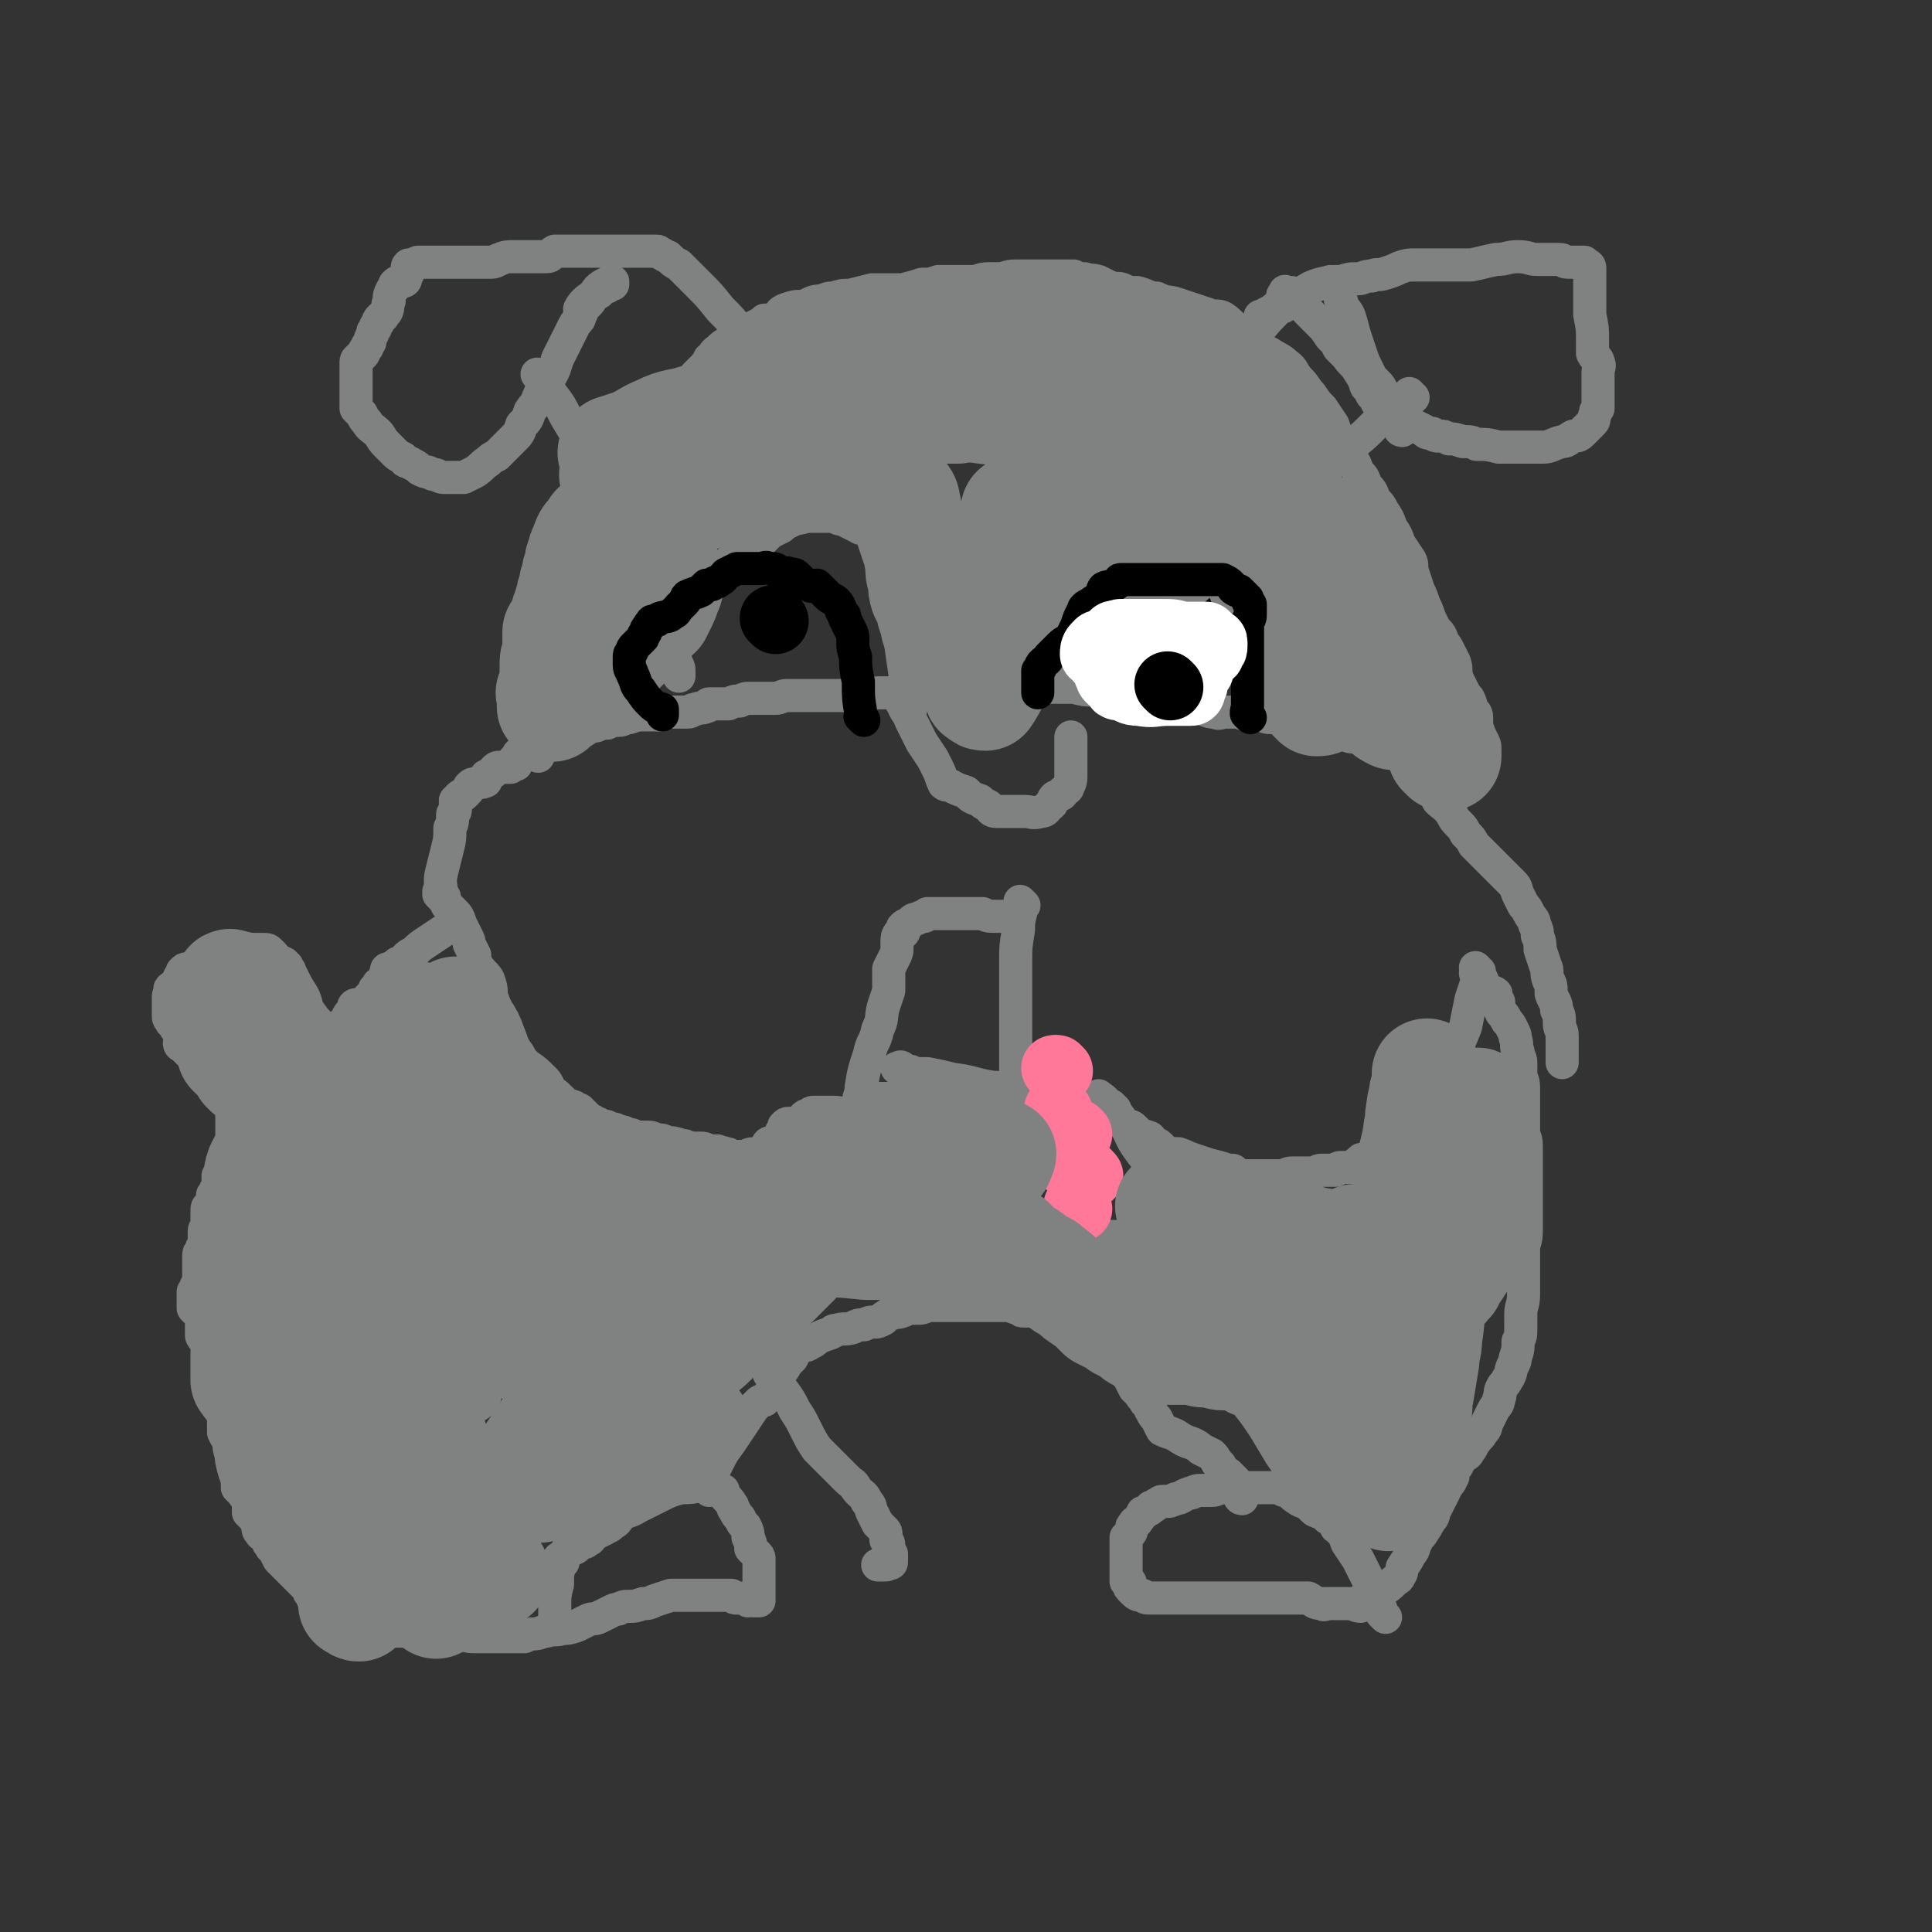 <svg viewBox='0 0 700 700' version='1.1' xmlns='http://www.w3.org/2000/svg' xmlns:xlink='http://www.w3.org/1999/xlink'><rect x="0" y="0" width="700" height="700" fill="#333333" stroke="none"/><g fill='none' stroke='#808282' stroke-width='12' stroke-linecap='round' stroke-linejoin='round'><path d='M166,335c-1,-1 -1,-1 -1,-1 -1,-1 0,0 0,0 0,0 0,0 0,0 0,0 0,-1 0,0 -1,0 0,1 0,1 -1,1 -2,1 -4,2 -3,2 -3,2 -6,4 -3,2 -3,2 -5,4 -2,1 -2,1 -3,2 -1,1 0,1 -1,1 -1,1 -1,1 -2,1 0,0 0,1 -1,1 -1,1 -1,0 -2,1 -1,0 -1,0 -1,1 -1,2 0,2 -1,3 0,1 0,1 -1,1 -1,1 -1,0 -1,1 -1,1 -1,1 -1,1 -1,1 0,1 -1,2 0,1 -1,1 -1,1 -1,1 -1,1 -1,2 -1,1 -1,1 -1,1 -1,0 -1,0 -1,0 -1,0 -1,0 -1,0 -1,0 -1,0 -1,0 -1,0 -1,1 -1,1 0,1 0,1 -1,2 -1,1 -1,1 -1,2 -1,1 -1,1 -2,2 0,1 0,1 0,1 0,0 0,0 0,0 -1,1 -1,0 -2,1 0,0 0,1 -1,1 0,1 0,0 -1,1 -1,1 -1,1 -2,2 0,0 0,0 -1,1 0,1 0,1 -1,1 0,0 0,0 -1,0 0,0 0,0 0,0 -1,0 -1,0 -1,0 -1,1 -1,1 -2,2 0,1 0,1 0,2 '/><path d='M114,382c-1,-1 -1,-1 -1,-1 -1,-1 0,0 0,0 0,0 0,-1 0,-1 -1,-4 -1,-4 -1,-9 -1,-3 0,-3 -1,-7 -1,-4 -2,-4 -4,-8 -1,-2 -1,-2 -2,-4 0,-1 -1,-1 -1,-2 -1,-1 -1,-1 -1,-1 -2,-1 -2,-1 -3,-1 -1,-1 0,-1 -1,-2 0,0 0,0 0,0 -1,-1 -1,-1 -1,-1 -1,-1 -1,-1 -3,-1 0,0 0,0 0,0 -2,0 -2,0 -3,0 0,0 0,0 0,0 -1,0 -1,0 -1,0 -1,0 -1,0 -2,0 -2,0 -2,0 -3,1 -1,0 -1,0 -2,0 -1,1 -1,0 -2,1 0,0 0,0 0,1 -1,0 -1,-1 -1,-1 -1,0 -1,0 -1,0 -1,0 -1,0 -1,0 -1,1 -1,1 -2,2 0,1 0,1 -1,1 -1,0 -1,0 -2,0 -1,0 -1,-1 -2,0 -1,1 0,2 -1,2 -1,1 -1,0 -3,0 0,0 0,0 0,0 -1,0 -1,0 -2,1 0,0 0,1 0,1 0,1 -1,1 -1,1 0,1 0,1 0,1 -1,1 -1,1 -1,1 -1,1 -1,1 -1,2 -1,0 -1,0 -1,0 -1,0 0,1 0,1 0,1 -1,1 -1,2 0,1 0,1 0,2 0,1 0,1 0,1 0,2 0,2 0,3 0,1 0,1 0,1 0,1 0,1 1,2 0,1 0,0 1,1 1,1 0,1 1,2 1,1 1,1 1,2 1,2 0,2 0,3 0,1 1,1 1,1 1,1 1,1 2,2 1,1 1,1 1,1 1,1 1,1 1,1 1,1 1,1 1,1 1,1 1,1 2,2 1,1 2,1 2,2 1,2 1,2 1,3 1,1 1,1 2,1 1,1 1,1 1,1 1,1 1,1 1,2 0,1 0,1 0,2 0,0 1,0 1,0 1,1 1,1 2,2 0,0 0,0 0,1 0,1 1,1 1,2 0,1 0,1 0,1 0,1 0,1 0,2 0,1 0,1 0,1 0,1 0,1 0,1 0,2 0,2 0,3 0,1 0,1 0,2 0,2 0,2 0,4 -1,2 0,2 -1,4 0,0 -1,0 -1,1 -1,1 -1,1 -1,1 0,1 -1,1 -1,1 0,1 0,1 0,1 0,1 0,1 0,1 0,1 -1,1 -1,1 0,2 0,2 0,4 -1,1 -1,1 -1,2 -1,1 -1,1 -1,1 0,1 0,1 0,1 0,1 0,1 0,2 0,1 -1,0 -1,1 -1,0 -1,1 -1,1 0,2 0,2 0,3 0,1 0,1 0,2 0,2 -1,2 -1,3 0,1 0,1 0,1 0,1 0,1 0,1 0,1 0,1 0,2 0,1 0,1 0,1 -1,1 -1,1 -1,2 -1,1 -1,1 -1,2 0,1 0,1 0,1 0,1 0,1 0,1 0,1 0,1 0,1 0,1 0,1 0,1 0,1 0,1 0,2 0,1 0,1 0,2 0,1 0,1 0,1 0,1 0,1 -1,2 0,0 0,0 0,0 0,1 0,1 -1,2 0,0 0,0 0,0 0,1 0,1 0,1 0,1 0,1 0,2 0,1 0,1 0,2 0,1 0,1 0,1 1,1 1,1 2,2 1,1 1,1 2,2 0,0 0,0 0,0 -1,0 -1,0 -1,1 0,1 0,1 0,2 0,2 0,2 0,3 1,2 2,2 2,3 1,2 1,3 1,5 0,1 0,1 0,2 0,1 0,1 0,1 0,2 0,2 0,4 0,2 -1,2 0,4 0,1 1,0 2,1 1,1 1,1 1,2 1,2 1,2 1,4 1,2 1,2 1,3 0,1 0,1 0,2 0,0 0,0 0,1 0,2 0,2 0,3 1,2 1,2 2,3 0,1 0,1 0,2 0,2 1,2 1,4 1,1 1,1 1,2 0,1 0,1 0,2 0,1 0,1 1,3 0,1 0,1 0,2 0,1 0,1 0,2 1,1 1,1 2,2 1,2 2,2 2,3 0,1 0,1 0,2 0,1 0,1 0,2 1,1 1,1 2,2 1,1 1,1 1,2 1,2 0,2 1,3 1,2 2,1 3,3 0,1 0,1 1,2 0,1 1,1 1,1 1,2 1,2 2,4 1,1 1,1 2,2 1,1 1,1 2,2 1,1 1,1 2,2 2,2 2,2 3,3 1,1 1,1 1,1 1,1 1,1 1,2 1,1 1,1 1,1 1,1 1,1 1,1 2,1 2,1 4,2 2,1 2,1 3,2 2,1 2,1 3,2 2,1 2,1 3,1 2,1 2,0 4,1 1,0 1,1 3,1 3,1 3,0 5,1 2,0 2,1 3,1 3,1 3,0 7,1 2,1 2,1 5,1 2,1 2,0 4,0 2,0 2,0 4,0 3,0 3,0 5,0 3,1 3,1 6,1 3,0 3,0 6,0 2,0 2,0 4,0 2,0 2,0 4,0 2,0 2,0 3,0 2,-1 2,-1 3,-1 3,0 3,-1 5,-1 3,-1 3,0 6,-1 2,0 2,0 5,-1 2,-1 2,-1 4,-2 2,-1 2,0 4,-1 2,-1 2,-1 4,-2 2,-1 2,-1 3,-1 2,-1 2,-1 4,-1 2,0 2,0 5,-1 2,0 2,0 4,-1 3,-1 3,-1 6,-2 1,0 1,0 2,0 1,0 1,0 2,0 2,0 2,0 5,0 0,0 0,0 1,0 1,0 1,0 1,0 1,0 1,0 2,0 1,0 1,0 1,0 1,0 1,0 2,0 1,0 1,0 2,0 1,0 1,0 1,0 1,0 1,0 3,0 1,1 1,1 2,1 1,0 1,0 2,0 1,0 1,0 1,0 1,1 1,1 1,1 0,0 0,0 0,0 1,0 0,0 0,0 0,-1 1,0 2,0 1,0 1,0 1,0 1,0 1,0 1,0 0,0 0,0 0,-1 0,-1 0,-1 0,-3 0,-1 0,-1 0,-2 0,-1 0,-1 0,-2 0,-1 0,-1 0,-2 0,-1 0,-1 0,-2 0,-1 0,-1 0,-3 0,-1 0,-1 -1,-2 -1,-1 -1,-1 -2,-2 0,-2 0,-2 -1,-4 0,-2 0,-2 -1,-4 -1,-1 -1,-1 -2,-3 -1,-1 -1,-1 -2,-3 -1,-1 0,-1 -1,-2 -1,-2 -2,-2 -3,-4 0,0 0,0 0,-1 -1,0 -1,0 -1,0 -1,-1 -1,-1 -1,-1 -1,-1 -1,-1 -1,-1 -2,-1 -3,0 -5,0 -3,1 -4,1 -7,1 -4,1 -4,1 -8,3 -4,2 -4,2 -8,4 -3,2 -3,1 -6,3 -2,2 -1,2 -3,3 -2,2 -2,1 -3,2 -2,1 -2,1 -4,2 -1,1 -1,2 -2,2 -1,1 -1,1 -3,1 0,0 0,0 -1,1 0,0 0,1 -1,1 -1,1 -1,0 -2,1 -1,0 -1,0 -1,1 -1,1 -1,1 -1,1 -1,1 -1,1 -1,1 '/><path d='M204,566c-1,-1 -1,-1 -1,-1 -1,-1 0,0 0,0 0,1 0,1 0,2 -1,3 -1,3 -1,7 -1,4 -1,4 -1,8 0,4 0,5 0,7 '/><path d='M257,540c-1,-1 -1,-1 -1,-1 -1,-1 0,0 0,0 0,0 0,0 0,0 0,0 0,0 0,0 -1,-1 0,-1 0,-1 2,-4 2,-4 4,-8 2,-4 2,-4 5,-8 2,-3 2,-3 4,-6 2,-3 2,-3 4,-6 1,-1 1,-1 2,-2 1,-1 2,0 2,-1 1,-1 1,-1 2,-2 1,-2 1,-2 2,-4 1,-2 1,-2 2,-4 1,-1 1,-1 2,-3 1,-1 1,-1 2,-2 1,-2 1,-2 3,-4 1,-1 2,0 3,-1 2,-1 2,-1 3,-2 2,-1 2,-1 5,-2 1,-1 1,-1 2,-1 3,-1 3,0 6,-1 2,-1 2,-1 4,-1 2,-1 2,-1 4,-1 1,0 1,0 3,-1 0,0 0,-1 1,-1 1,-1 1,-1 2,-1 2,-1 2,0 4,-1 1,0 0,-1 1,-1 1,0 1,0 1,0 2,0 2,0 4,0 2,0 2,-1 4,-1 1,0 1,0 3,0 2,0 2,0 4,0 2,0 2,0 5,0 1,0 1,0 2,0 2,0 2,0 4,0 2,0 2,0 4,0 2,0 2,0 3,0 2,0 2,0 3,0 2,0 2,1 4,1 1,1 1,1 2,1 1,0 1,0 2,0 2,0 2,0 4,0 2,1 2,2 4,2 0,1 0,0 1,0 2,0 2,1 4,1 3,1 3,1 5,2 2,1 2,1 4,2 2,2 1,3 3,4 1,2 2,1 3,2 2,1 1,1 2,2 1,2 2,2 2,3 1,1 1,2 2,3 1,2 1,2 2,3 1,2 1,2 2,4 1,1 1,1 2,2 1,2 1,1 2,3 2,1 1,2 2,3 1,2 1,2 2,3 1,2 1,2 2,4 2,1 3,1 5,2 3,2 3,2 6,3 2,1 2,1 3,2 2,1 2,1 4,2 1,1 1,1 2,3 2,1 1,2 2,3 1,1 1,1 2,2 0,0 0,-1 0,-1 1,1 1,1 2,2 1,1 1,1 1,2 1,1 1,1 1,2 0,1 0,1 0,1 0,1 0,1 0,1 0,1 1,1 1,1 0,0 0,0 0,0 '/><path d='M502,586c-1,-1 -1,-1 -1,-1 -1,-1 0,0 0,0 0,0 0,0 0,0 0,0 0,0 0,0 -1,-3 -1,-3 -2,-5 -2,-4 -2,-4 -3,-7 -2,-4 -2,-4 -4,-8 -2,-3 -2,-3 -4,-6 -1,-3 -1,-3 -3,-5 0,-1 -1,0 -1,-1 -1,-1 0,-2 -1,-2 -1,-1 -1,-1 -2,-1 -1,-1 -1,-1 -1,-1 -1,-1 -1,-1 -2,-1 -1,-1 -1,0 -2,-1 -1,-1 -1,-1 -2,-2 -2,-1 -3,-1 -4,-2 -2,-1 -2,-2 -4,-3 0,0 -1,0 -1,0 -1,-1 -1,-1 -2,-1 -1,0 -1,0 -1,0 -1,0 -1,0 -2,0 -1,0 -1,0 -2,0 -2,0 -2,0 -4,0 -1,0 -1,0 -1,0 -3,0 -3,0 -5,0 0,0 0,0 -1,0 -2,0 -2,0 -3,0 -3,0 -3,1 -5,1 -2,0 -3,0 -4,0 -3,0 -2,1 -4,1 -3,1 -3,2 -5,2 -2,1 -2,1 -4,1 0,0 -1,0 -1,0 -1,0 -1,1 -2,1 -1,1 -1,1 -2,1 -1,1 0,1 -1,1 -1,1 -1,1 -2,1 -1,2 -1,2 -2,3 0,1 -1,0 -1,1 -1,1 -1,1 -1,2 0,1 0,1 -1,2 0,1 -1,1 -1,1 0,2 0,2 0,4 0,0 0,0 0,1 0,1 0,1 0,2 0,0 0,0 0,0 0,1 0,1 0,2 0,2 0,2 0,3 0,1 0,1 0,2 0,0 0,0 0,1 0,0 0,0 0,1 0,0 1,0 1,0 1,0 0,1 0,1 0,1 0,1 1,2 2,2 2,2 4,2 1,1 1,1 3,1 2,0 2,0 4,0 3,0 3,0 6,0 3,0 3,0 5,0 3,0 3,0 6,0 2,0 2,0 3,0 1,0 1,0 2,0 1,0 1,0 2,0 1,0 1,0 1,0 2,0 2,0 4,0 1,0 1,0 2,0 2,0 2,0 4,0 2,0 2,0 4,0 0,0 0,0 1,0 0,0 0,0 1,0 1,0 1,0 2,0 1,0 1,0 2,0 2,0 2,0 4,0 2,0 2,0 4,0 2,1 2,2 5,2 1,1 1,0 1,0 1,0 1,0 2,0 1,0 1,0 1,0 1,0 1,0 2,0 1,0 1,0 2,0 1,0 1,0 2,0 2,0 2,1 4,1 0,0 0,0 0,-1 0,-1 0,-1 0,-1 1,-1 1,0 2,-1 1,0 2,0 2,-1 2,-1 2,-1 4,-2 2,-1 2,-1 4,-3 1,-1 2,-1 2,-2 1,-1 1,-2 1,-3 2,-3 2,-3 3,-5 2,-2 1,-3 2,-4 1,-2 1,-2 2,-3 2,-3 2,-3 3,-5 2,-2 1,-2 2,-4 1,-2 1,-2 2,-4 1,-2 1,-2 2,-4 1,-2 2,-2 2,-4 1,0 0,0 0,-1 1,-2 1,-2 2,-3 1,-2 1,-2 2,-3 1,-1 2,-1 2,-2 2,-2 1,-2 2,-3 2,-3 2,-2 3,-4 2,-2 1,-2 2,-4 1,-2 1,-2 2,-4 1,-2 2,-2 2,-4 1,-2 0,-2 1,-4 1,-2 1,-1 2,-3 2,-3 1,-3 2,-5 1,-2 1,-2 1,-3 1,-3 1,-3 1,-6 1,-2 1,-2 1,-5 0,-3 0,-3 0,-5 0,-3 1,-3 1,-7 0,-3 0,-3 0,-6 0,-3 0,-3 0,-6 0,-2 0,-2 0,-4 0,-3 1,-3 1,-7 0,-3 0,-3 0,-5 0,-2 0,-2 0,-4 0,-3 0,-3 0,-7 0,-2 0,-2 0,-4 0,-2 0,-2 0,-4 0,-2 0,-2 0,-4 0,-2 0,-2 0,-3 0,-3 -1,-3 -1,-5 0,-1 0,-1 0,-1 0,-2 0,-2 0,-4 0,-3 0,-3 0,-6 0,-2 0,-2 0,-5 0,-3 -1,-3 -1,-5 0,-2 0,-2 0,-4 0,-2 -1,-2 -1,-4 -1,-2 0,-2 -1,-5 0,-1 0,-1 -1,-3 -1,-2 -1,-2 -2,-3 -1,-2 -1,-2 -2,-3 -1,-2 -1,-2 -1,-4 -1,-1 -1,-2 -1,-3 -1,-1 -1,0 -2,-1 -1,-1 -2,-1 -3,-3 0,0 0,0 0,-1 -1,-1 -1,-1 -1,-3 0,0 0,0 0,0 -1,0 -1,0 -1,-1 0,0 0,0 0,0 0,0 0,0 0,0 -1,-1 0,0 0,0 0,0 0,0 0,0 '/><path d='M536,354c-1,-1 -1,-1 -1,-1 -1,-1 0,0 0,0 0,1 0,1 0,3 -1,3 -1,3 -2,6 -1,5 -1,5 -2,10 -2,5 -2,5 -4,9 -2,5 -2,5 -4,9 -1,3 0,3 -1,5 -1,2 -1,2 -2,4 -1,2 -1,2 -2,4 0,1 0,1 -1,2 -1,1 -1,1 -2,2 -1,1 -1,1 -2,2 -1,1 0,2 -1,2 -1,1 -2,0 -3,1 -1,0 0,1 -1,1 -1,1 -1,1 -3,2 -1,0 -1,-1 -1,0 -1,0 0,1 -1,1 -1,1 -1,1 -2,1 -1,0 -1,0 -2,1 -1,1 -1,1 -2,1 -1,1 -1,1 -3,1 -1,0 -1,0 -1,1 -1,0 -1,0 -2,1 -1,1 -1,1 -2,1 -1,0 -1,0 -3,0 -1,0 -1,0 -2,1 -1,0 -1,0 -3,0 0,0 0,0 -1,0 0,0 0,0 -1,0 -1,0 -1,0 -3,1 -1,0 -1,0 -1,0 -2,0 -2,0 -3,0 -2,0 -2,0 -4,0 -2,0 -2,1 -3,1 -1,0 -1,0 -2,0 -1,0 -1,0 -2,0 0,0 0,0 0,0 -1,0 -1,0 -2,0 0,0 0,0 0,0 -2,0 -2,0 -4,0 -2,0 -2,0 -3,0 -2,0 -2,0 -3,0 -1,0 -1,-1 -2,-1 0,-1 0,-1 -1,-1 0,0 0,0 0,0 -1,0 -1,0 -1,0 -3,-1 -3,-1 -7,-2 -3,-1 -3,-1 -6,-2 -3,-1 -2,-1 -5,-2 -2,0 -2,0 -4,0 -1,0 -1,0 -1,-1 -1,-1 -1,-1 -2,-2 -1,-1 -1,0 -2,-1 -1,-1 -1,-2 -2,-2 -2,-1 -2,0 -4,-1 0,-1 0,-1 -1,-2 -1,-1 -1,-1 -3,-1 -1,-1 -1,-1 -1,-1 -1,0 -1,-1 -1,-1 -1,-2 -2,-1 -3,-3 -1,-1 -1,-2 -2,-3 -1,-2 -2,-2 -3,-3 '/><path d='M404,402c-1,-1 -1,-1 -1,-1 -1,-1 0,0 0,0 2,3 2,3 5,7 2,4 2,5 5,9 3,4 3,4 6,9 2,3 2,2 5,5 0,1 1,1 1,2 0,0 0,1 0,1 0,1 0,1 0,2 0,1 0,1 0,2 0,1 0,1 0,2 0,1 0,1 0,1 -1,0 -1,0 -2,0 0,0 0,0 -1,1 0,0 0,0 0,1 -1,1 -1,1 -2,1 -1,1 -1,1 -2,1 -1,1 -2,1 -3,1 -1,0 -1,0 -2,1 0,0 0,1 -1,1 -1,0 -1,0 -2,0 -1,0 -1,0 -1,0 -1,0 -1,0 -3,0 0,0 0,0 -1,0 0,0 0,0 -1,0 -1,0 -1,0 -2,0 -2,0 -2,0 -3,0 -1,0 -1,0 -2,0 -1,0 -1,0 -2,0 -1,0 -1,0 -2,0 0,0 0,0 0,0 -1,0 -1,0 -1,0 -2,0 -2,0 -3,1 0,0 0,1 0,1 -1,0 -1,0 -2,0 0,0 0,0 -1,0 0,0 0,0 -1,0 0,0 0,0 0,0 -1,0 -1,0 -1,0 -1,0 -1,0 -2,0 -1,0 -1,0 -2,0 0,0 0,0 0,0 -2,-1 -2,-1 -3,-1 -1,-1 -1,-1 -2,-1 0,-1 0,-1 -1,-1 0,0 0,0 0,0 -1,-1 -1,-1 -1,-1 -1,-1 -2,-1 -3,-1 -1,-1 -1,-1 -3,-2 0,0 -1,0 -1,-1 -1,0 -1,0 -2,-1 0,0 0,0 0,0 -1,-1 -1,-1 -1,-1 -1,-1 -1,-1 -1,-1 -1,-1 -1,-1 -2,-2 -1,-1 -1,-1 -2,-2 -1,-1 0,-2 -1,-3 -1,-2 -1,-2 -2,-3 -1,-2 -1,-2 -1,-4 -1,-1 -1,-1 -1,-3 0,-1 0,-1 -1,-2 0,-1 0,-1 0,-3 0,0 0,0 0,-1 0,0 0,0 0,-1 0,-1 0,-1 0,-2 0,-1 0,-1 0,-2 0,-1 0,-1 0,-2 0,-1 0,-1 0,-3 0,0 0,0 0,-1 0,0 0,0 -1,-1 0,0 0,0 0,0 -1,-1 -1,-1 -1,-1 0,0 0,0 0,0 -1,-1 -1,-1 -1,-1 -1,-1 -1,-1 -3,-2 0,0 0,0 -1,0 0,0 0,0 0,0 -2,0 -2,0 -4,-1 -2,0 -2,-1 -3,-1 -1,0 -1,0 -2,0 -1,0 -1,0 -2,0 -1,0 -1,0 -2,0 0,0 0,0 0,0 0,0 0,0 0,0 0,0 0,0 -1,0 -2,0 -2,0 -4,0 0,0 0,0 0,0 -1,0 -1,0 -1,0 -1,0 -1,0 -2,0 0,0 0,0 0,0 -1,0 -1,0 -2,0 -2,0 -2,0 -3,0 -1,0 -1,0 -2,1 0,0 0,1 0,1 -1,0 -1,0 -2,0 0,0 0,0 -1,0 0,0 0,0 -1,0 0,0 0,0 0,0 -1,0 -1,0 -1,0 -1,1 -1,1 -2,2 -1,1 -2,1 -3,1 -2,1 -2,0 -5,0 -1,0 -1,0 -1,0 -1,0 -1,0 -2,0 0,0 0,0 -1,0 0,0 0,0 0,0 -2,0 -2,0 -3,0 -1,0 -1,0 -2,1 -1,0 -1,0 -2,1 0,1 0,1 -1,1 -1,1 -1,1 -1,1 -1,0 -1,0 -2,0 0,0 0,0 -1,0 0,0 0,0 0,0 -1,0 -1,0 -2,1 0,0 0,1 0,1 -1,1 -1,1 -1,2 -1,1 -1,1 -1,2 -1,1 -1,1 -1,1 -1,0 -1,0 -2,0 0,0 0,0 0,0 -1,0 -1,1 -1,1 -1,1 0,2 -1,2 -2,1 -2,1 -4,1 -2,0 -2,1 -4,1 -2,0 -2,0 -4,0 -1,-1 -1,-1 -2,-1 -2,-1 -2,0 -3,-1 -1,0 -1,0 -3,0 -2,-1 -2,-1 -3,-1 -2,0 -2,0 -4,0 -2,-1 -2,-1 -3,-1 -3,-1 -3,-1 -5,-1 -2,-1 -2,-1 -4,-1 -2,-1 -2,-1 -4,-1 -2,0 -2,0 -4,0 -1,-1 -1,-1 -3,-1 -1,-1 -1,-1 -3,-1 -1,-1 -1,-1 -3,-1 -1,-1 -1,-1 -3,-1 -1,-1 -1,-1 -2,-1 -1,-1 -1,-1 -2,-1 -1,-1 -1,-1 -2,-2 0,0 0,0 -1,-1 0,0 0,0 -1,-1 0,0 -1,0 -2,-1 0,0 0,0 0,0 -3,-1 -3,-1 -5,-3 -1,0 0,0 -1,-1 -1,-1 -2,-1 -3,-3 -1,-2 -1,-2 -2,-3 -3,-3 -3,-3 -6,-5 -2,-2 -2,-2 -3,-4 -3,-4 -2,-4 -4,-8 -2,-4 -2,-4 -4,-8 -1,-2 -1,-3 -2,-5 0,-3 0,-3 -1,-6 -1,-2 -2,-2 -4,-5 -1,-2 -1,-2 -1,-4 -1,-2 -1,-2 -2,-4 0,-1 0,-1 -1,-3 -1,-2 -1,-2 -2,-4 -1,-3 -1,-3 -3,-5 -1,-1 -1,-1 -2,-2 -1,-2 -1,-2 -2,-3 0,0 0,0 -1,-1 0,0 0,0 0,0 0,-1 0,-1 0,-1 '/><path d='M161,325c-1,-1 -1,-1 -1,-1 -1,-1 0,0 0,0 0,-3 -1,-4 0,-8 1,-4 1,-4 2,-8 1,-4 1,-4 1,-8 1,-2 1,-2 1,-5 1,-1 1,-1 1,-2 0,-1 0,-2 0,-3 0,0 1,0 1,0 0,-1 0,-1 0,-1 1,-1 1,-1 2,-1 1,-1 1,-1 1,-1 1,-1 1,-1 1,-2 1,-1 1,-1 2,-1 2,-1 2,0 4,-1 0,0 0,-1 0,-1 0,-1 0,-1 1,-1 1,-1 1,-1 1,-1 1,0 1,-1 1,-1 1,-1 1,-1 2,-1 2,0 2,0 4,0 1,-1 1,-1 2,-1 0,-1 -1,-1 -1,-1 0,-1 1,-1 1,-1 1,-1 0,-1 1,-2 0,0 1,0 1,0 1,0 1,-1 2,-1 3,-1 3,-1 5,-2 2,-1 2,-1 3,-1 3,-1 3,0 6,-1 1,0 0,-1 1,-1 1,-1 1,-1 1,-1 2,-1 2,0 3,-1 1,0 1,-1 2,-1 2,-1 2,-1 4,-1 2,-1 2,-1 4,-1 2,-1 2,-1 4,-1 2,0 2,-1 4,-1 3,-1 3,-1 5,-1 3,0 3,0 6,0 2,-1 2,-1 5,-1 2,0 2,0 5,0 2,0 1,-1 3,-1 2,-1 2,0 4,-1 1,0 0,-1 1,-1 2,0 2,0 3,0 2,0 2,0 4,0 2,-1 2,-1 4,-1 2,-1 2,-1 4,-1 2,0 2,0 4,0 2,0 2,0 5,0 2,0 2,-1 4,-1 3,0 3,0 6,0 3,0 3,0 6,0 2,0 2,0 5,0 2,0 2,0 5,0 2,0 2,0 5,0 3,0 3,-1 7,-1 2,0 2,0 4,0 1,0 1,0 2,0 2,0 2,0 4,0 2,0 2,0 4,0 2,0 2,0 4,0 3,0 3,0 6,0 3,-1 3,-1 6,-1 4,0 4,0 7,0 3,0 3,0 6,0 1,-1 1,-1 2,-1 2,0 2,0 4,0 2,0 2,0 4,0 3,0 3,0 6,0 2,0 2,0 5,0 3,0 3,0 6,0 4,1 4,1 7,1 2,0 2,0 4,0 1,0 1,1 2,1 2,0 2,0 3,0 2,0 2,1 3,1 4,1 4,1 7,1 2,0 2,0 5,0 3,0 3,1 6,1 4,1 4,1 8,2 3,1 3,2 6,2 2,1 2,0 4,0 2,0 2,0 4,0 2,0 2,1 4,1 3,0 3,0 5,0 2,1 2,1 5,1 2,0 3,0 5,0 2,1 2,2 5,2 1,1 1,1 3,1 2,0 2,1 4,1 2,1 2,0 5,1 2,1 1,1 3,1 2,1 2,1 4,1 2,0 2,0 3,1 2,0 2,0 4,1 2,1 2,1 4,1 2,1 2,1 4,2 2,1 2,1 3,2 2,1 2,1 3,2 2,2 2,2 2,3 2,2 2,2 3,3 1,2 1,2 2,4 2,2 1,2 2,4 2,2 3,2 5,5 1,2 1,2 3,4 1,1 1,1 2,3 2,2 2,2 3,4 2,2 2,2 4,4 2,2 2,2 4,4 2,2 2,2 3,3 2,2 2,2 3,3 2,2 1,2 2,4 1,2 1,2 2,4 1,1 1,1 2,3 1,2 2,2 2,4 1,2 1,2 1,4 1,2 1,3 1,5 1,3 1,3 2,6 1,2 0,2 1,5 1,2 1,2 1,5 1,3 2,3 2,6 1,2 1,2 1,5 0,2 1,2 1,4 0,1 0,1 0,2 0,1 0,1 0,2 0,1 0,1 0,1 0,2 0,2 0,3 0,1 0,1 0,1 0,1 0,1 0,1 '/><path d='M459,250c-1,-1 -1,-1 -1,-1 -1,-1 0,0 0,0 0,0 0,0 0,0 0,0 0,0 0,0 -1,-1 0,0 0,0 0,0 0,0 0,0 0,-1 0,-1 0,-1 0,-5 0,-5 0,-9 0,-5 0,-5 0,-10 0,-5 0,-5 0,-10 0,-3 0,-3 0,-6 0,-3 0,-3 0,-5 0,-2 0,-2 0,-4 -1,-1 -1,-1 -1,-2 -1,-2 -1,-2 -1,-4 -1,-1 -1,-1 -1,-3 -1,-1 -1,-1 -2,-2 0,-1 0,-1 -1,-2 0,-1 0,-1 0,-2 -1,0 -1,0 -1,0 -1,-1 -1,-1 -1,-1 0,0 0,0 0,0 -1,-1 -1,-1 -1,-1 0,0 0,0 -1,0 -2,0 -2,0 -4,0 -3,0 -3,0 -6,0 -2,0 -2,0 -4,0 -4,1 -4,0 -7,2 -4,1 -3,2 -7,4 -3,1 -3,1 -6,3 -1,0 -1,0 -3,1 -1,1 -1,2 -2,3 -2,1 -2,1 -3,2 -2,2 -2,1 -4,3 -1,1 -1,2 -2,3 -1,2 -1,2 -3,4 -1,1 -2,1 -3,3 -1,1 0,1 -1,3 -1,2 -2,2 -3,4 -1,1 -1,2 -1,3 -1,1 -1,1 -1,2 0,1 0,1 -1,1 0,1 -1,1 -1,1 0,1 0,1 0,1 -1,1 -1,1 -1,1 0,1 0,1 0,1 0,1 0,1 0,2 0,0 0,0 0,1 '/><path d='M330,257c-1,-1 -1,-1 -1,-1 -1,-1 0,0 0,0 0,0 0,0 0,0 0,0 0,0 0,0 -1,-2 0,-2 0,-3 -1,-4 -1,-4 -1,-8 -1,-7 -1,-7 -2,-14 -1,-6 -1,-6 -1,-13 -1,-4 -1,-4 -1,-8 0,-2 0,-2 0,-4 -1,-1 -1,-1 -2,-3 -1,-2 -1,-2 -2,-3 -1,-1 -1,-1 -2,-2 -1,-1 0,-2 -1,-3 -1,-2 -1,-2 -3,-3 -1,-1 -2,0 -3,-1 -2,-1 -2,-1 -4,-2 -2,-1 -2,-1 -3,-1 -2,-1 -2,-1 -4,-1 -1,0 -1,0 -2,0 -1,0 -1,0 -1,0 -1,0 -1,0 -3,0 -1,0 -1,0 -2,0 -1,0 -1,0 -2,0 -2,1 -2,1 -4,2 -2,1 -2,1 -3,2 -2,1 -2,1 -4,2 -1,1 -1,1 -2,2 -1,1 -1,1 -2,1 -1,1 -1,1 -3,2 -1,1 -1,1 -3,2 -2,2 -2,1 -4,3 -2,1 -2,2 -3,3 -2,2 -2,2 -4,4 -2,2 -2,2 -4,3 -1,2 -1,2 -3,4 -1,1 -1,1 -2,3 -1,3 -1,3 -2,5 -1,2 -1,2 -1,3 -1,2 -1,2 -1,3 -1,1 -1,1 -1,2 0,1 -1,1 -1,1 0,1 0,1 0,2 0,1 0,1 0,2 1,2 1,1 2,2 1,2 1,2 1,3 0,1 0,1 0,2 '/><path d='M327,254c-1,-1 -1,-1 -1,-1 -1,-1 0,0 0,0 0,0 0,0 0,0 0,0 -1,-1 0,0 0,0 0,1 1,2 1,3 2,3 3,6 2,4 2,4 4,8 2,3 2,3 4,6 1,2 1,2 2,4 1,2 1,3 2,5 1,1 2,0 3,1 2,1 2,1 5,2 2,2 2,2 5,3 1,1 1,1 3,2 1,1 1,2 3,2 2,0 2,0 4,0 3,0 3,0 6,0 3,0 3,1 6,0 2,0 2,-1 3,-2 2,-1 1,-2 2,-3 1,-1 1,0 2,-1 1,0 1,-1 1,-1 1,-1 2,-1 2,-2 1,-2 1,-2 1,-5 0,-1 0,-1 0,-2 0,-1 0,-1 0,-2 0,-2 0,-2 0,-3 0,-2 0,-2 0,-4 0,0 0,0 0,-1 0,0 0,0 0,0 0,-1 0,-1 0,-1 0,0 0,0 0,0 '/><path d='M371,328c-1,-1 -1,-1 -1,-1 -1,-1 0,0 0,0 0,0 0,0 0,0 0,0 0,0 0,0 -1,-1 0,0 0,0 0,1 0,1 0,3 -1,4 -1,4 -1,7 -1,6 -1,6 -1,11 0,7 0,7 0,13 0,5 0,5 0,10 0,3 0,3 0,6 0,1 0,1 0,2 0,2 0,2 0,4 0,2 0,2 0,5 0,3 0,3 0,6 0,2 0,2 0,4 0,2 0,2 0,5 0,2 0,2 0,5 0,2 0,2 0,4 0,1 0,1 0,2 0,1 0,1 0,2 0,2 0,2 0,4 0,2 0,2 0,5 0,1 0,2 0,3 0,2 1,2 1,4 1,1 1,1 1,2 0,1 0,1 0,2 0,2 0,2 0,3 1,2 2,1 2,2 0,1 0,1 0,1 0,1 0,1 0,1 '/><path d='M370,396c-1,-1 -1,-1 -1,-1 -1,-1 0,0 0,0 0,0 0,0 0,0 0,0 0,0 0,0 -2,-1 -2,0 -3,0 -3,-1 -3,-1 -6,-1 -7,-1 -7,-2 -15,-3 -4,-1 -4,-1 -9,-2 -2,0 -2,0 -5,0 -1,-1 -1,-1 -3,-1 0,0 0,0 0,0 -1,-1 -1,-1 -1,-1 -1,-1 -1,0 -2,0 0,0 0,0 0,0 '/><path d='M312,404c-1,-1 -1,-1 -1,-1 -1,-1 0,0 0,0 0,0 0,0 0,0 0,-1 0,-1 0,-3 0,-3 1,-3 1,-6 1,-6 1,-6 3,-12 1,-5 2,-4 3,-9 2,-4 1,-4 2,-8 1,-3 1,-3 2,-6 0,-2 0,-2 0,-4 0,-2 0,-2 0,-4 1,-2 1,-2 2,-4 1,-2 1,-2 1,-4 0,-1 0,-1 0,-2 0,-1 0,-2 1,-3 0,0 1,0 1,0 1,0 0,-1 0,-1 0,-1 0,-1 0,-1 1,-1 1,-1 2,-1 1,-1 1,-1 1,-1 1,-1 1,-1 2,-1 2,-1 2,-1 3,-1 1,-1 1,-1 1,-1 1,0 1,0 2,0 2,0 2,0 3,0 2,0 2,0 4,0 2,0 2,0 5,0 3,0 3,0 6,0 2,1 2,1 5,1 1,0 1,0 2,0 1,0 1,0 1,0 0,0 0,0 0,0 '/><path d='M195,274c-1,-1 -1,-1 -1,-1 -1,-1 0,0 0,0 0,0 0,0 0,0 0,-2 0,-2 -1,-3 0,-4 0,-4 0,-8 -1,-5 -1,-5 -1,-10 0,-5 0,-5 0,-9 0,-3 0,-3 0,-6 0,-3 0,-3 0,-5 1,-2 1,-2 2,-4 1,-3 1,-3 2,-5 0,-2 0,-2 1,-4 1,-2 1,-2 2,-4 1,-1 0,-2 1,-3 1,-2 1,-2 1,-5 1,-2 1,-2 3,-5 1,-2 1,-2 2,-4 1,-2 1,-2 2,-4 2,-2 1,-2 3,-5 1,-2 1,-1 2,-3 1,-2 1,-2 2,-4 2,-3 2,-3 4,-5 3,-3 3,-3 5,-6 3,-3 3,-3 6,-6 1,-2 2,-2 3,-4 2,-1 3,-1 4,-3 2,-2 2,-2 4,-4 1,-2 1,-3 2,-5 2,-1 2,-1 4,-2 2,-3 2,-4 3,-7 2,-2 1,-2 2,-4 1,-1 1,-1 2,-2 2,-2 2,-2 3,-4 2,-1 1,-2 3,-3 2,-2 2,-2 4,-3 3,-2 3,-2 6,-4 2,-1 2,-1 4,-2 2,-1 2,-1 3,-2 2,0 2,0 4,-1 2,-1 1,-2 4,-3 3,-1 3,-1 6,-1 3,-1 3,-2 7,-2 2,-1 2,-1 4,-1 3,-1 3,-1 6,-1 4,-1 4,-1 8,-2 2,0 2,0 5,0 3,0 3,0 6,0 4,-1 4,-1 7,-2 3,0 3,0 6,-1 3,0 3,0 6,0 3,0 3,0 6,0 3,0 3,-1 6,-1 3,0 3,0 5,0 3,-1 3,-1 6,-1 2,0 2,0 4,0 2,0 2,0 4,0 3,0 3,0 5,0 4,0 4,0 7,0 2,1 2,1 4,1 2,1 2,0 5,1 2,1 2,1 4,2 3,1 3,0 5,1 2,1 2,1 5,1 4,1 4,2 7,2 4,2 4,1 7,2 3,1 3,1 6,2 3,1 3,1 6,2 2,1 3,0 5,1 3,2 2,2 5,4 2,2 2,2 4,3 2,2 2,2 4,4 2,1 2,1 4,2 3,2 4,2 6,4 3,2 2,3 5,6 2,2 2,3 4,5 2,3 2,3 4,5 2,3 2,3 4,6 1,3 1,3 2,5 2,3 2,3 4,6 2,3 2,3 3,6 2,2 2,2 3,5 2,2 2,2 3,5 2,2 2,2 3,4 2,3 2,3 3,6 2,3 2,3 3,6 2,3 2,3 4,6 1,2 0,2 1,5 1,3 1,3 2,6 1,2 1,2 2,5 1,2 1,2 2,5 1,2 1,2 2,4 2,2 2,2 3,5 1,1 1,1 2,3 1,2 1,2 2,4 1,3 0,3 1,6 1,2 1,2 2,4 1,2 1,2 2,3 1,2 1,2 1,4 1,1 2,1 2,3 0,2 0,2 0,3 1,3 1,3 2,5 1,2 1,2 1,3 0,1 0,1 0,2 0,0 0,0 0,0 0,0 0,0 0,0 '/><path d='M445,134c-1,-1 -1,-1 -1,-1 -1,-1 0,0 0,0 0,0 0,0 0,0 1,0 1,0 1,0 2,-2 1,-3 4,-6 2,-3 3,-3 6,-6 4,-5 4,-5 8,-9 2,-1 3,-1 3,-2 1,-1 -1,-2 -1,-3 -1,0 1,0 1,0 0,0 0,0 0,-1 0,0 0,0 0,0 0,0 0,0 0,0 -1,-1 0,0 0,0 1,0 1,0 2,0 2,1 1,1 2,2 2,2 2,3 4,5 2,2 2,2 4,4 2,2 2,2 4,5 2,2 2,2 3,4 2,2 2,2 3,3 2,3 3,3 4,5 2,3 2,3 3,6 1,1 1,1 2,3 1,1 1,1 2,3 1,1 1,1 2,2 1,1 1,1 2,2 1,1 1,1 2,2 1,1 1,1 2,2 0,1 0,1 0,1 0,1 1,1 1,1 0,0 0,0 0,0 '/><path d='M512,144c-1,-1 -1,-1 -1,-1 -1,-1 0,0 0,0 0,0 0,0 0,0 0,1 0,1 0,1 -2,2 -3,2 -6,4 -3,2 -3,3 -7,6 -4,4 -4,4 -9,8 -3,3 -3,2 -6,5 -1,1 0,1 -2,2 -1,1 -1,1 -3,1 0,0 0,0 0,0 0,0 0,0 0,0 -1,0 -1,0 -1,0 '/><path d='M458,116c-1,-1 -1,-1 -1,-1 -1,-1 0,0 0,0 0,0 0,0 0,0 1,-1 1,-1 3,-2 2,-1 2,-2 5,-3 4,-2 4,-3 7,-4 3,-2 3,-2 6,-3 4,-1 4,-1 8,-1 3,-1 3,-1 6,-1 2,0 2,-1 5,-1 2,-1 2,0 5,-1 3,-1 3,-1 5,-2 3,-1 3,-1 6,-1 2,0 2,0 5,0 2,0 2,0 5,0 2,0 2,0 5,0 2,0 2,0 5,0 5,-1 4,-1 9,-2 4,0 4,-1 8,-1 4,0 4,1 7,1 2,0 2,0 4,0 2,0 2,0 4,0 2,0 1,1 3,1 1,0 1,0 2,0 1,0 1,0 1,0 1,0 1,0 1,0 1,0 1,0 2,0 1,1 2,1 2,2 0,1 0,1 0,1 0,1 0,1 0,1 0,1 0,1 0,2 0,2 0,2 0,3 0,2 0,2 0,3 0,1 0,1 0,2 0,2 0,2 0,5 1,5 1,5 1,9 0,3 0,3 0,5 1,2 2,2 2,3 1,2 0,2 0,4 0,2 0,2 0,5 0,1 0,1 0,2 0,1 0,1 0,2 0,1 0,1 0,2 0,1 0,1 0,2 -1,1 -1,1 -1,2 -1,2 0,2 -1,3 -2,2 -2,2 -3,3 -2,2 -2,2 -4,2 -2,1 -2,2 -4,2 -4,1 -4,2 -7,2 -4,0 -4,0 -7,0 -5,0 -5,0 -9,0 -4,-1 -4,-1 -8,-1 -2,-1 -2,-1 -5,-1 -3,-1 -3,-1 -5,-1 -2,-1 -2,-1 -3,-1 -2,0 -2,0 -3,-1 -2,0 -2,0 -3,-1 -2,-1 -2,-1 -4,-2 -2,-1 -2,-1 -3,-2 -2,-1 -2,-1 -3,-2 -2,-2 -2,-2 -4,-5 -1,-2 0,-2 -1,-3 -1,-2 -1,-2 -2,-3 -2,-2 -2,-2 -3,-4 -2,-4 -2,-4 -3,-7 -1,-3 -1,-3 -2,-6 -1,-3 -1,-4 -2,-7 -1,-3 -2,-2 -3,-6 -1,-1 0,-2 -1,-3 -1,-2 -1,-2 -1,-3 -1,-1 -1,0 -2,-1 0,0 0,0 0,0 '/><path d='M272,129c-1,-1 -1,-1 -1,-1 -1,-1 0,0 0,0 0,0 0,0 0,0 0,0 0,-1 0,-1 -1,-3 -1,-4 -3,-7 -3,-4 -3,-4 -7,-8 -4,-5 -4,-5 -8,-9 -4,-4 -4,-4 -7,-7 -2,-1 -2,-1 -4,-3 0,0 -1,0 -2,-1 0,0 0,0 0,0 -1,0 -1,-1 -2,-1 0,0 0,0 -1,0 0,0 0,0 0,0 -3,0 -3,0 -5,0 -2,0 -2,0 -4,0 -2,0 -2,0 -4,0 -1,0 -1,0 -3,0 -1,0 -1,0 -3,0 -1,0 -1,0 -2,0 -1,0 -1,0 -2,0 0,0 0,0 -1,0 -2,0 -2,0 -4,0 -2,0 -2,0 -4,0 -2,0 -2,0 -4,0 -2,1 -1,2 -3,2 -2,0 -2,0 -4,0 -2,0 -2,0 -4,0 -2,0 -2,0 -4,0 -2,0 -3,0 -5,1 -1,0 -1,1 -3,1 -1,0 -1,0 -2,0 -2,0 -2,0 -4,0 -1,0 -1,0 -3,0 -1,0 -1,0 -2,0 -2,0 -2,0 -5,0 -2,0 -2,0 -4,0 -1,0 -1,0 -2,0 -2,0 -2,0 -4,0 -1,0 -1,0 -2,1 0,0 0,0 -1,0 0,0 0,0 -1,0 0,0 0,0 0,0 -1,1 0,1 0,2 0,1 0,1 -1,2 0,0 0,1 0,1 0,1 -1,1 -1,1 -2,0 -2,0 -3,1 0,0 0,0 0,1 -1,1 -1,1 -1,1 -1,2 -1,2 -1,4 -1,2 0,2 -1,4 0,0 0,0 -1,1 0,1 -1,1 -1,1 -1,1 -1,1 -1,2 -1,1 -1,1 -1,2 -1,1 -1,1 -1,2 -1,2 -1,2 -1,3 -1,1 -1,1 -1,2 -1,1 -1,1 -1,1 0,1 0,1 -1,2 -1,1 -1,0 -1,1 -1,0 -1,1 -1,1 0,1 0,1 0,1 0,1 0,1 0,3 0,2 0,2 0,4 0,0 0,0 0,1 0,1 0,1 0,1 0,2 0,2 0,3 0,1 0,1 0,1 0,1 0,1 0,1 0,1 0,1 0,2 1,1 1,1 2,2 1,2 1,2 2,3 1,2 2,2 4,4 1,1 1,2 3,4 1,1 1,1 3,3 1,1 1,1 3,2 1,2 2,1 3,2 2,1 2,1 3,2 2,1 2,1 3,1 2,1 2,1 3,1 2,1 2,1 3,1 2,0 2,0 3,0 2,0 2,0 4,0 2,-1 2,-1 4,-2 3,-2 2,-2 5,-4 1,-1 1,-1 3,-2 3,-3 3,-3 6,-6 2,-2 2,-2 3,-5 2,-2 2,-2 3,-5 2,-3 2,-2 3,-5 2,-4 1,-5 3,-7 0,-1 1,0 1,0 2,-3 2,-4 3,-7 1,-2 1,-2 2,-4 1,-2 1,-2 2,-4 1,-2 1,-2 2,-4 1,-2 2,-2 2,-3 1,-2 1,-3 2,-4 0,-1 0,0 0,0 2,-2 2,-2 3,-4 1,-1 1,-1 2,-1 1,-1 1,-1 1,-1 1,-1 1,-1 2,-1 1,-1 2,-1 2,-1 0,-1 0,-1 0,-1 0,0 0,0 0,0 -1,0 -1,0 -1,0 -4,2 -4,2 -6,5 -3,2 -4,3 -5,5 '/><path d='M196,137c-1,-1 -1,-1 -1,-1 -1,-1 0,0 0,0 1,1 1,0 1,1 2,3 2,3 4,6 3,4 3,4 5,8 3,5 3,5 6,10 2,3 2,3 5,6 1,1 2,1 3,2 1,1 1,2 1,3 0,1 1,1 1,1 0,0 0,0 0,0 '/></g>
<g fill='none' stroke='#000000' stroke-width='24' stroke-linecap='round' stroke-linejoin='round'><path d='M281,225c-1,-1 -1,-1 -1,-1 '/><path d='M432,223c-1,-1 -1,-1 -1,-1 '/></g>
<g fill='none' stroke='#FF7799' stroke-width='24' stroke-linecap='round' stroke-linejoin='round'><path d='M391,411c-1,-1 -1,-1 -1,-1 '/><path d='M394,425c-1,-1 -1,-1 -1,-1 '/><path d='M395,426c-1,-1 -1,-1 -1,-1 -1,-1 0,0 0,0 0,0 0,0 0,0 '/><path d='M391,438c-1,-1 -1,-1 -1,-1 '/><path d='M387,422c-1,-1 -1,-1 -1,-1 -1,-1 0,0 0,0 '/><path d='M384,403c-1,-1 -1,-1 -1,-1 '/><path d='M383,388c-1,-1 -1,-1 -1,-1 '/><path d='M384,388c-1,-1 -1,-1 -1,-1 '/></g>
<g fill='none' stroke='#808282' stroke-width='24' stroke-linecap='round' stroke-linejoin='round'><path d='M159,490c-1,-1 -1,-1 -1,-1 -1,-1 0,0 0,0 '/><path d='M183,481c-1,-1 -1,-1 -1,-1 -1,-1 -1,-1 -1,-1 -3,-4 -3,-4 -7,-8 -5,-5 -5,-5 -10,-10 -6,-6 -5,-6 -11,-12 -3,-3 -3,-3 -5,-5 -2,-2 -2,-2 -4,-4 -1,-1 -1,-1 -2,-2 0,0 0,0 0,0 0,0 0,0 0,0 1,3 1,3 3,6 2,5 2,5 4,11 5,10 5,9 9,19 4,7 4,7 7,15 1,4 1,4 3,9 0,3 1,4 2,6 '/></g>
<g fill='none' stroke='#808282' stroke-width='40' stroke-linecap='round' stroke-linejoin='round'><path d='M175,455c-1,-1 -1,-1 -1,-1 -1,-1 0,0 0,0 '/><path d='M187,478c-1,-1 -1,-1 -1,-1 -2,-2 -2,-2 -3,-3 -2,-2 -2,-2 -4,-4 -5,-5 -5,-5 -10,-10 -4,-4 -5,-4 -9,-8 -4,-4 -4,-4 -9,-8 -3,-2 -3,-1 -6,-3 -2,-1 -2,-2 -3,-3 0,0 -1,-1 0,0 0,0 0,0 1,1 2,2 2,2 4,4 4,4 4,4 7,7 7,7 7,7 14,14 8,8 8,8 16,16 4,4 4,4 8,8 1,1 1,1 2,2 1,1 2,2 2,2 -1,-1 -2,-1 -3,-2 -4,-3 -4,-3 -8,-7 -9,-8 -10,-8 -18,-17 -7,-8 -6,-8 -13,-16 -10,-11 -10,-11 -19,-22 -5,-6 -5,-6 -10,-11 -2,-3 -2,-3 -4,-5 -1,-1 -1,-1 -1,-1 -1,-1 -2,-2 -1,-1 2,3 3,4 7,8 5,5 5,5 11,11 9,10 10,9 19,19 12,12 12,12 24,25 6,6 7,6 13,13 3,3 3,3 6,7 1,2 1,2 2,5 1,1 2,2 2,2 -1,0 -1,-2 -2,-3 -3,-5 -3,-4 -6,-9 -6,-7 -6,-7 -12,-15 -8,-10 -8,-10 -16,-19 -5,-8 -5,-8 -12,-15 -3,-4 -4,-4 -8,-8 0,-1 0,-1 0,-2 -1,-1 -1,-1 -1,-2 0,0 0,0 0,0 0,0 0,0 0,0 2,1 2,1 4,3 4,3 4,3 9,7 9,9 9,8 18,17 15,15 15,15 30,31 0,0 0,0 0,0 2,4 3,4 5,7 0,0 -1,0 -1,0 -2,-2 -2,-2 -4,-5 -4,-5 -3,-5 -7,-10 -8,-10 -7,-10 -15,-19 -9,-10 -9,-10 -19,-20 -6,-7 -6,-7 -13,-14 -4,-4 -4,-4 -8,-8 -3,-3 -3,-3 -6,-5 -2,-2 -2,-3 -4,-4 -3,-2 -3,-2 -6,-3 -2,-2 -2,-2 -5,-3 -2,-2 -2,-1 -5,-2 -4,-1 -3,-2 -7,-3 -2,-1 -2,-1 -5,-2 -3,-1 -3,-1 -5,-2 -3,-1 -2,-1 -4,-2 -2,-1 -2,0 -3,-1 -2,-1 -2,-1 -4,-1 -1,-1 -1,-1 -2,-1 0,0 0,0 0,0 0,0 0,0 0,0 1,1 1,1 1,1 1,1 2,1 2,1 2,1 1,2 3,2 1,1 2,1 3,2 3,2 3,2 6,4 3,2 3,2 6,5 3,2 3,2 6,4 1,2 2,2 3,3 1,1 3,3 2,2 0,0 -1,-1 -2,-2 -3,-3 -3,-2 -6,-4 -4,-4 -4,-4 -8,-7 -4,-3 -4,-3 -8,-6 -4,-4 -4,-4 -9,-8 -1,-1 -1,-1 -3,-2 0,0 0,0 0,0 -1,-1 -1,-1 -1,-1 0,-1 0,-1 0,-1 0,0 0,0 0,0 '/><path d='M109,387c-1,-1 -1,-1 -1,-1 -1,-1 0,0 0,0 0,0 0,-1 0,-1 -2,-4 -2,-4 -5,-7 -2,-3 -2,-3 -4,-5 -4,-6 -4,-6 -9,-12 -2,-2 -2,-2 -4,-3 0,-1 -1,-1 -1,-1 -1,0 -1,0 -1,0 0,0 0,0 0,0 0,0 -1,-1 -1,0 1,0 2,1 3,3 '/><path d='M123,422c-1,-1 -1,-1 -1,-1 -1,-1 0,0 0,0 0,0 0,0 0,0 0,0 0,0 0,0 -1,-1 0,0 0,0 0,1 0,1 0,1 -2,4 -2,4 -5,7 -4,7 -5,6 -9,13 -6,9 -6,9 -10,19 -3,6 -2,6 -4,13 -1,2 -1,2 -2,5 -1,3 -2,3 -2,7 -1,3 -1,3 -1,6 0,2 0,2 0,5 0,2 0,2 0,3 1,1 1,2 2,2 0,-1 1,-1 1,-2 1,-4 1,-5 1,-9 1,-8 2,-8 2,-16 1,-8 0,-8 0,-16 0,-9 0,-9 0,-17 1,-5 1,-5 1,-10 0,-2 0,-2 0,-5 0,-2 0,-2 0,-4 0,0 0,0 0,-1 0,0 0,0 0,0 0,0 0,0 0,0 0,0 -1,0 -1,0 -1,2 -1,2 -1,4 -1,4 -1,4 -1,9 0,9 0,9 0,18 0,8 0,8 0,17 0,6 0,6 0,12 0,3 0,3 0,6 0,2 0,2 0,4 0,1 0,3 0,2 1,-2 2,-4 2,-8 2,-5 1,-5 2,-10 1,-7 1,-7 1,-14 1,-7 1,-7 2,-14 0,-3 0,-3 0,-7 0,-3 0,-3 0,-6 0,-1 0,-1 0,-2 0,-1 0,-1 0,-2 0,0 0,0 0,0 0,0 0,0 0,0 0,3 0,3 0,6 1,8 1,8 3,16 2,10 2,10 4,21 2,10 2,10 4,20 1,7 1,7 2,15 0,4 0,4 0,8 0,4 0,4 0,8 1,4 0,4 1,7 0,3 1,3 1,6 1,3 1,3 2,7 2,5 2,5 3,9 1,4 1,4 2,8 2,5 2,5 3,9 1,2 1,2 2,5 1,1 1,1 1,3 0,1 0,1 0,2 0,0 0,0 0,0 1,0 1,1 2,1 0,-2 -1,-3 -1,-6 0,-4 0,-4 0,-7 -1,-6 -1,-6 -3,-12 -2,-7 -1,-7 -4,-14 -2,-5 -3,-5 -6,-10 -1,-2 -1,-2 -3,-5 -2,-2 -2,-2 -4,-4 -2,-2 -2,-2 -4,-4 -2,-2 -2,-2 -3,-3 -1,-1 -1,-1 -2,-2 0,0 0,0 0,0 -1,0 -1,0 -1,0 -1,0 -1,1 -1,1 0,2 0,2 0,4 0,4 -1,4 0,8 1,4 2,4 4,7 2,4 2,4 5,7 1,1 1,1 2,2 1,1 1,1 2,2 0,0 0,0 0,0 0,0 -1,-1 -2,-2 0,-1 0,-1 -1,-1 0,-1 0,-1 0,-2 -1,0 -1,0 -1,0 0,0 0,0 0,0 2,0 2,0 4,1 4,2 4,2 8,4 7,3 7,3 14,7 8,3 8,4 16,7 6,3 6,2 12,5 4,1 4,2 8,4 3,1 4,1 7,1 1,0 1,0 1,0 1,0 3,0 2,0 -1,0 -3,-1 -6,-1 -4,0 -4,0 -8,0 -8,0 -8,0 -15,1 -4,0 -4,0 -8,2 -2,0 -2,1 -3,1 -2,1 -2,0 -3,0 0,0 0,0 0,0 -1,1 -1,1 -1,2 -1,0 -2,-1 -1,-1 0,0 1,0 1,0 2,1 2,2 3,2 4,1 4,1 8,1 3,0 3,0 6,1 2,0 2,1 3,1 1,0 1,0 2,0 0,0 1,0 1,0 0,1 0,2 0,2 0,-2 0,-2 0,-4 0,-4 1,-4 0,-7 -3,-11 -4,-11 -8,-22 -3,-11 -4,-11 -7,-22 -3,-8 -3,-8 -6,-17 -1,-6 -1,-6 -3,-12 -2,-5 -2,-5 -4,-9 -1,-3 0,-3 -1,-5 -1,-2 -1,-3 -1,-4 -1,-1 -1,-1 -1,-2 0,0 0,0 0,0 0,2 0,2 0,4 2,4 2,4 3,8 2,7 2,7 4,15 2,9 2,9 5,19 2,7 2,7 5,13 1,4 2,4 3,8 1,2 1,2 2,3 0,1 0,2 0,2 0,1 0,0 1,0 1,0 1,0 2,0 1,-2 1,-2 1,-4 0,-6 0,-6 0,-12 -1,-9 -1,-9 -2,-18 -1,-7 -2,-7 -4,-14 -1,-6 -1,-6 -2,-12 0,-3 0,-3 -1,-7 -1,-2 -1,-2 -2,-4 -1,-2 0,-2 -1,-4 0,-1 0,-1 0,-2 0,0 0,0 0,0 0,0 -1,-1 -1,0 1,2 1,3 2,7 3,6 3,6 5,13 4,10 4,10 7,21 3,9 3,9 6,18 3,6 3,6 5,12 1,3 2,3 2,6 0,1 0,2 0,2 0,0 0,0 0,-1 -1,-3 -1,-3 -2,-7 -3,-9 -3,-9 -7,-18 -5,-10 -5,-10 -10,-20 -6,-13 -7,-13 -13,-26 -4,-8 -3,-9 -8,-17 -3,-5 -4,-5 -7,-9 -2,-3 -2,-3 -3,-7 -1,-2 -2,-2 -2,-4 -1,-1 -1,-1 -1,-2 0,-1 0,-1 0,-2 0,0 0,0 0,0 1,0 1,0 2,0 2,0 2,0 3,0 2,1 2,1 4,2 5,2 5,2 9,5 8,5 8,5 15,10 6,4 6,4 12,8 4,3 4,3 8,6 2,2 2,2 5,3 1,1 1,1 2,1 1,0 1,0 1,0 0,0 0,-1 0,-1 0,-1 0,-1 -1,-2 -3,-6 -3,-6 -6,-12 -3,-8 -3,-8 -7,-16 -4,-7 -4,-7 -7,-14 -3,-6 -3,-6 -6,-12 -2,-5 -2,-4 -4,-10 -2,-3 -1,-3 -3,-7 -1,-3 -1,-3 -2,-5 0,-2 -1,-2 -1,-4 0,-1 0,-1 0,-2 0,0 0,-1 0,0 1,0 1,0 2,1 3,3 3,3 5,5 3,3 3,4 6,7 8,9 7,9 15,18 6,6 6,6 12,12 3,3 2,3 5,7 4,4 4,4 9,9 2,2 2,2 4,4 0,0 1,0 1,1 -1,0 -2,0 -2,-1 -1,-1 -1,-2 -2,-4 -2,-4 -1,-4 -3,-8 -3,-5 -3,-5 -6,-11 -3,-7 -3,-7 -7,-13 -3,-7 -3,-7 -6,-13 -3,-5 -3,-4 -6,-9 -2,-5 -2,-5 -6,-9 -2,-3 -2,-3 -4,-7 -2,-2 -1,-2 -3,-5 -1,-1 -1,-1 -2,-2 -1,-1 0,-1 0,-2 0,0 0,0 0,0 0,0 0,1 0,1 1,2 1,2 2,4 2,3 2,3 4,6 3,6 4,6 7,11 5,6 5,6 9,12 4,5 5,5 8,10 5,5 4,6 9,12 2,1 2,0 4,2 1,1 1,2 2,4 1,0 2,1 2,1 -1,-1 -2,-1 -2,-2 -1,-2 0,-2 -1,-3 -2,-5 -3,-5 -5,-9 -4,-6 -4,-7 -8,-13 -3,-7 -3,-7 -6,-14 -3,-5 -2,-6 -4,-11 -1,-3 -1,-3 -3,-6 -1,-2 -1,-2 -2,-3 -1,-1 -1,-1 -1,-3 0,0 0,-1 0,0 0,0 0,1 0,1 0,3 0,3 1,5 2,4 2,4 4,9 4,8 4,8 8,16 4,8 5,8 10,15 3,6 3,5 7,10 3,4 3,4 6,8 3,4 3,3 6,7 2,3 1,3 3,5 2,3 2,2 4,4 1,1 1,1 2,2 1,1 1,1 2,2 0,0 0,-1 0,-1 0,0 0,-1 0,-1 -1,-3 -1,-3 -3,-6 -3,-4 -3,-4 -7,-8 -5,-7 -5,-7 -10,-14 -4,-4 -4,-4 -9,-9 -2,-2 -3,-2 -5,-4 -2,-1 -2,-2 -3,-3 0,0 0,0 0,0 0,0 0,0 0,0 1,0 1,0 3,1 4,2 3,2 7,5 6,3 6,3 11,7 9,5 9,5 18,10 7,4 7,4 14,8 4,3 3,4 8,7 2,2 3,1 6,3 1,2 1,2 2,3 1,1 1,1 2,2 0,0 0,0 0,0 0,0 -1,-1 -1,-1 0,0 1,1 1,1 -4,-1 -4,-2 -8,-3 -6,-2 -6,-2 -12,-4 -8,-2 -8,-2 -15,-4 -6,-1 -6,-1 -12,-3 -2,0 -2,-1 -4,-1 -1,0 -1,0 -2,0 0,0 0,0 0,0 1,0 1,0 2,0 4,0 4,0 8,0 5,0 5,-1 11,0 7,1 7,2 14,2 6,1 6,1 12,1 5,0 5,0 9,0 4,0 4,0 8,-1 4,0 4,-1 7,-1 4,-1 4,0 7,-1 3,0 3,-1 6,-1 5,-1 5,-1 10,-2 5,0 5,0 9,-2 3,0 3,-1 6,-1 2,-1 2,-1 3,-1 1,-1 2,-1 2,-1 -1,-1 -2,-1 -3,-1 -3,0 -3,0 -6,0 -3,0 -3,0 -6,0 -4,0 -4,0 -8,1 -4,1 -4,2 -8,3 -2,1 -2,1 -4,2 -2,1 -2,1 -5,1 -1,0 -1,0 -2,0 0,0 0,0 -1,0 0,0 0,0 0,0 3,0 3,0 6,0 7,0 7,1 15,0 13,-1 13,-1 26,-3 12,-2 13,-2 25,-4 7,-2 6,-3 13,-5 3,-1 3,0 6,-1 1,0 1,-1 1,-2 1,-1 1,-1 0,-1 -1,-1 -1,0 -2,0 -2,0 -2,0 -3,0 -7,1 -7,1 -13,3 -7,2 -7,1 -14,3 -9,3 -9,4 -18,7 -5,1 -5,1 -9,2 -3,1 -3,1 -5,2 -2,1 -2,1 -4,1 -2,0 -2,0 -3,0 0,0 0,0 0,0 0,0 0,0 0,0 2,0 2,0 4,-1 4,-1 5,-1 9,-3 6,-3 6,-4 12,-6 6,-2 6,-2 12,-4 3,-1 3,0 6,-1 0,0 1,-1 1,-1 0,-1 0,-1 0,-1 0,0 0,0 0,0 0,0 0,-1 0,-1 -2,0 -3,0 -5,1 -4,1 -4,1 -8,2 -9,2 -9,2 -18,4 -5,1 -5,1 -10,3 -3,0 -3,1 -5,1 -1,0 -1,0 -2,0 -1,0 -1,0 -2,1 0,0 0,0 0,0 2,0 2,0 4,0 4,-1 4,-2 9,-3 8,-3 8,-4 16,-6 5,-2 5,-1 10,-3 2,0 2,-1 4,-1 1,0 1,0 1,0 0,0 0,0 0,0 0,1 0,1 0,1 0,3 0,3 0,5 0,4 0,4 0,8 0,3 0,3 0,7 0,3 1,3 1,5 0,1 0,1 0,2 0,1 0,1 0,2 0,1 0,1 0,1 0,1 0,1 0,1 0,1 0,1 0,1 1,1 1,1 2,1 3,1 3,1 6,1 4,1 4,1 9,1 3,1 3,1 7,1 1,0 1,0 2,0 1,0 3,0 2,0 0,0 -2,0 -4,0 -3,-1 -3,-1 -7,-1 -7,-1 -7,-1 -13,-1 -10,-1 -10,-1 -20,-1 -10,-1 -10,-1 -20,-1 -5,0 -5,0 -9,0 -3,1 -3,1 -6,2 -3,1 -3,0 -5,1 -3,1 -3,1 -6,2 -2,1 -2,1 -4,2 -1,0 -1,0 -2,0 -2,2 -2,2 -4,3 -2,2 -2,2 -5,4 -1,2 -1,2 -3,4 -2,3 -2,2 -4,5 -2,3 -2,3 -3,6 -2,3 -2,3 -4,6 -1,2 0,2 -1,3 -1,3 -1,3 -2,4 -1,1 -1,1 -2,1 0,0 0,0 0,1 0,0 0,0 0,0 0,0 0,0 0,0 2,-2 2,-2 4,-3 4,-4 4,-4 9,-8 6,-5 6,-5 12,-10 8,-5 8,-5 16,-10 5,-3 5,-4 10,-7 3,-1 3,0 5,-2 1,0 1,0 2,-1 0,-1 0,-1 0,-1 -2,2 -2,3 -4,5 -3,3 -3,3 -7,7 -5,4 -4,4 -9,8 -6,6 -6,6 -13,11 -4,3 -4,3 -8,6 -4,2 -4,2 -8,4 -4,2 -4,2 -8,4 -3,1 -2,1 -5,2 -2,1 -2,2 -4,2 -2,0 -2,0 -3,0 -1,0 -1,0 -2,1 0,0 0,0 0,0 0,0 0,0 0,0 1,0 1,0 1,0 3,-1 3,-2 6,-3 7,-4 7,-4 13,-8 7,-5 7,-5 14,-10 5,-3 5,-3 10,-6 1,-1 2,0 3,-1 0,-1 0,-1 0,-1 0,0 0,0 0,0 0,1 0,1 -1,2 -2,3 -2,3 -5,6 -4,5 -4,5 -9,9 -6,7 -6,7 -12,13 -5,6 -5,6 -11,11 -3,4 -3,4 -7,7 -2,3 -2,3 -4,5 -2,2 -2,2 -4,4 -1,1 -1,1 -2,2 -1,1 -1,1 -1,2 -1,1 0,1 -1,1 -1,0 -1,0 -2,0 0,0 0,0 0,0 -1,0 -1,0 -1,1 0,0 0,1 0,1 0,0 0,0 0,0 1,-1 1,-1 1,-2 2,-2 2,-2 3,-3 3,-3 3,-4 6,-7 3,-2 3,-1 7,-3 3,-2 3,-2 7,-4 3,-1 3,0 6,-1 1,-1 1,-1 2,-1 3,-1 3,0 7,0 1,0 1,0 2,0 1,0 1,0 2,0 1,0 1,0 1,0 0,0 0,0 0,0 -1,0 -1,0 -3,0 -3,1 -3,1 -6,2 -4,2 -4,3 -9,4 -6,3 -6,2 -12,5 -4,2 -4,2 -7,4 -2,1 -2,1 -3,2 -2,1 -2,1 -4,2 -2,1 -2,2 -4,2 -3,1 -3,1 -5,1 -2,0 -2,1 -4,1 -1,0 -1,0 -3,0 -1,0 -1,0 -3,0 -1,0 -1,0 -2,1 0,0 0,0 -1,0 0,0 0,0 0,0 -1,0 -1,0 -2,0 0,0 0,0 0,0 0,0 0,0 0,0 0,0 -1,0 -1,0 0,-1 0,0 1,0 2,-3 2,-3 4,-6 6,-9 6,-9 12,-18 8,-9 7,-9 16,-17 8,-8 8,-7 17,-14 7,-4 7,-4 15,-8 5,-3 5,-2 10,-5 3,-2 3,-2 6,-5 5,-2 5,-2 9,-4 3,-2 3,-2 6,-3 2,-2 2,-2 5,-4 2,-2 2,-2 4,-3 2,-1 2,0 4,-1 3,-2 2,-3 6,-4 2,-2 3,-1 5,-2 3,-1 2,-2 5,-2 2,-1 3,0 5,-1 3,-1 2,-1 5,-2 2,0 2,0 4,0 2,0 2,0 4,0 2,0 2,0 4,0 2,0 2,0 4,1 1,0 1,0 3,1 2,1 2,1 4,1 2,1 2,0 4,1 2,0 2,1 4,1 2,1 2,0 4,1 2,1 2,1 4,1 1,1 2,1 3,1 2,0 2,1 3,1 1,0 1,0 2,0 1,0 1,0 1,0 1,1 1,1 2,2 1,1 1,1 2,2 1,1 1,1 2,1 2,1 2,2 4,3 1,1 1,0 2,1 1,0 1,1 1,1 2,1 2,1 3,2 2,1 1,2 3,3 1,1 2,1 3,2 2,1 2,2 4,3 1,1 2,1 3,2 1,1 1,1 2,2 1,1 1,1 2,2 2,1 2,1 4,2 2,1 2,1 3,2 2,1 2,1 4,2 2,2 2,2 5,3 1,1 1,1 3,2 3,1 3,1 5,2 2,0 2,0 5,0 2,0 2,0 4,0 2,0 2,1 5,1 2,0 2,0 4,0 1,1 1,1 2,1 1,0 1,0 2,0 2,0 3,-1 5,0 1,1 1,1 3,2 1,1 1,1 3,1 1,1 1,1 2,1 1,0 1,0 2,0 0,0 0,0 0,0 0,0 0,0 0,0 -1,-1 -1,-1 -1,-1 -3,-2 -3,-2 -6,-5 -5,-3 -5,-3 -10,-7 -6,-5 -6,-5 -12,-10 -4,-3 -4,-3 -8,-7 -1,-1 -1,-1 -2,-2 -2,-2 -2,-2 -3,-3 0,0 -1,0 0,0 0,-1 0,-1 1,-1 2,0 2,0 4,0 4,0 4,1 7,1 5,2 5,2 11,4 6,2 6,2 12,5 4,2 4,2 8,4 2,1 2,1 3,2 2,1 2,1 3,2 1,0 0,1 1,1 1,0 1,0 2,0 0,0 0,1 0,1 1,0 2,0 2,0 -1,0 -1,0 -2,-1 -5,-5 -5,-5 -9,-10 -3,-4 -2,-4 -5,-8 -2,-3 -3,-3 -6,-6 -3,-3 -3,-4 -6,-7 -3,-2 -3,-2 -6,-3 -3,-2 -3,-2 -6,-3 -2,-2 -2,-2 -4,-3 -2,-1 -2,-1 -3,-1 -1,0 -1,0 -1,0 0,0 1,0 2,0 3,1 2,2 5,3 6,2 6,2 11,4 8,3 8,3 15,7 6,4 6,4 13,8 3,2 3,1 7,3 2,2 2,2 5,3 2,1 2,1 5,1 2,1 2,1 5,1 3,1 3,1 7,2 3,1 3,1 6,1 2,0 2,0 4,0 4,0 4,0 8,-1 2,-1 3,-1 5,-2 2,-1 1,-2 3,-3 1,-3 2,-3 3,-5 2,-3 2,-3 3,-7 2,-3 1,-3 2,-6 1,-3 2,-3 2,-7 1,-4 1,-4 1,-8 0,-4 1,-4 1,-7 0,-3 0,-3 0,-7 0,-3 0,-3 0,-7 0,-2 0,-2 0,-4 0,-3 0,-3 0,-5 0,-1 -1,-1 -1,-1 -1,-1 -1,0 -1,0 -1,0 -1,0 -1,0 -1,0 -1,0 -1,0 -1,3 -1,3 -2,5 -3,7 -3,7 -6,14 -3,9 -4,9 -7,18 -3,8 -2,8 -4,16 -2,5 -1,6 -3,11 -1,4 -2,3 -3,7 0,2 1,3 0,5 -1,1 -1,1 -3,2 0,0 0,0 0,0 -1,0 -2,2 -2,1 -1,-1 0,-2 0,-4 1,-6 0,-6 2,-13 1,-9 1,-9 3,-18 2,-9 1,-9 3,-19 1,-8 2,-8 3,-16 1,-3 0,-3 1,-7 0,-3 1,-3 1,-6 1,-2 1,-2 1,-5 0,0 0,0 0,-1 0,-1 0,-1 0,-1 0,0 0,1 0,2 0,2 0,2 0,5 0,5 0,5 0,10 0,8 0,8 0,16 1,17 2,17 2,34 0,8 0,8 -1,15 0,7 0,7 -1,14 0,4 -1,4 -1,8 -1,6 -1,6 -2,12 -1,4 0,4 -1,8 -1,3 -1,3 -3,6 -1,3 -1,3 -2,6 0,2 0,2 0,5 -1,2 -1,2 -2,4 -1,1 0,1 -1,3 0,1 0,1 -1,2 0,1 -1,1 -1,1 -1,1 0,1 0,2 0,0 0,0 0,0 0,0 0,0 0,-1 -1,-1 0,-1 0,-1 1,-3 1,-3 1,-7 1,-5 0,-5 1,-11 1,-9 1,-9 2,-18 1,-8 1,-8 2,-15 1,-9 1,-9 2,-18 1,-5 0,-5 1,-10 1,-5 1,-5 2,-11 1,-2 0,-2 1,-5 1,-4 1,-4 2,-7 1,-2 1,-2 1,-3 0,-2 1,-2 1,-3 0,-1 0,-1 0,-1 0,-1 0,-1 0,-1 0,-1 0,-1 0,-1 0,0 0,0 0,0 0,1 -1,1 -1,2 -2,4 -2,4 -4,8 -3,9 -3,9 -7,19 -3,11 -3,11 -7,23 -3,9 -3,9 -6,18 -1,4 -1,4 -3,8 -1,5 -1,6 -2,11 -1,3 -2,3 -3,6 -1,2 -1,2 -2,3 0,1 0,1 -1,1 -1,1 -1,1 -1,1 0,0 0,0 0,0 0,0 0,0 -1,0 -2,-5 -2,-5 -5,-9 -3,-5 -3,-5 -6,-10 -4,-6 -4,-6 -8,-11 -3,-4 -3,-5 -7,-9 -2,-2 -3,-2 -6,-3 -2,-2 -2,-2 -4,-3 -2,-1 -2,-1 -4,-2 -2,-1 -2,-1 -4,-1 0,0 0,0 -1,0 -1,0 -1,0 -1,0 0,0 0,0 0,0 0,0 0,0 -1,0 0,-1 1,0 1,0 0,1 0,1 1,1 5,3 5,3 10,5 9,4 9,4 18,8 9,3 9,3 18,7 6,2 6,3 13,5 2,0 2,-1 5,-1 1,0 1,0 2,0 0,0 0,-1 0,-1 0,-1 0,-1 0,-1 0,-1 0,-1 0,-1 0,-1 -1,-1 -1,-1 -3,-3 -3,-3 -6,-6 -6,-6 -6,-6 -11,-12 -8,-8 -8,-8 -15,-16 -5,-6 -5,-6 -10,-12 -2,-3 -2,-3 -5,-6 -1,-1 -1,-2 -1,-3 -1,0 -1,0 -1,0 1,0 2,0 4,0 4,0 4,0 7,0 7,1 7,1 13,3 7,1 7,1 14,3 7,2 6,3 13,5 2,0 2,0 4,0 3,0 3,1 7,1 1,0 1,0 2,0 0,0 1,0 0,0 0,0 0,-1 -1,-1 -2,-1 -2,-1 -3,-1 -3,-1 -3,-1 -6,-1 -2,-1 -3,0 -5,-1 -2,-1 -2,-1 -5,-2 -1,-2 -1,-2 -3,-3 -1,0 -1,0 -2,0 0,-1 0,-1 0,-1 '/><path d='M524,274c-1,-1 -1,-1 -1,-1 -1,-1 0,0 0,0 0,0 0,0 0,0 0,-1 0,-1 -1,-2 -1,-3 -1,-3 -2,-6 -3,-4 -3,-4 -6,-8 -1,-2 -1,-2 -3,-5 -2,-5 -2,-5 -5,-11 -2,-4 -2,-4 -5,-9 -3,-3 -3,-3 -5,-7 -3,-4 -3,-4 -5,-8 -2,-3 -2,-3 -4,-7 -3,-4 -3,-4 -6,-9 -2,-3 -2,-3 -4,-7 -2,-3 -1,-3 -3,-5 -3,-3 -3,-3 -5,-5 -2,-2 -2,-2 -4,-4 -1,-2 -1,-2 -2,-3 -1,-1 -2,-1 -3,-2 -1,-1 -1,-1 -2,-2 0,0 0,0 0,0 0,0 0,0 0,0 1,1 1,1 2,2 4,6 3,7 7,13 7,11 7,10 14,21 8,12 8,12 16,25 3,5 3,6 6,11 1,2 1,2 1,4 1,3 1,3 2,7 0,1 0,1 0,2 0,1 0,1 0,1 0,0 0,0 0,0 0,0 0,0 -1,0 0,0 0,0 0,0 -2,-1 -2,-1 -3,-2 -4,-4 -4,-4 -8,-9 -6,-8 -5,-8 -11,-16 -5,-7 -5,-7 -10,-13 -5,-7 -5,-7 -10,-14 -2,-3 -2,-3 -4,-6 -2,-2 -2,-2 -4,-4 -1,-2 -1,-2 -2,-4 0,-1 -1,-1 -1,-1 -1,-1 -1,-1 -1,-1 0,0 0,0 0,0 0,0 -1,-1 -1,-1 1,2 1,3 2,7 2,5 2,5 4,10 2,8 2,8 6,16 2,6 2,6 5,12 2,3 3,3 4,7 2,2 1,2 2,5 1,2 1,2 2,3 1,2 1,2 1,3 0,1 0,1 0,2 0,0 1,0 1,1 0,0 0,0 0,0 1,0 2,0 2,-1 1,-3 0,-4 0,-7 0,-7 0,-7 0,-13 -1,-9 0,-9 -1,-18 -1,-9 -1,-9 -4,-18 -3,-9 -4,-8 -7,-16 -2,-6 -1,-6 -3,-12 -2,-6 -2,-6 -4,-11 -3,-5 -3,-5 -6,-9 -4,-4 -4,-5 -8,-9 -3,-3 -3,-3 -7,-5 -5,-4 -5,-4 -10,-6 -4,-2 -5,-2 -9,-3 -3,-2 -3,-2 -6,-3 -4,-1 -4,-1 -7,-2 -2,-1 -2,-1 -5,-1 -2,-1 -2,-1 -4,-1 -2,0 -2,0 -4,0 -1,0 -1,0 -2,0 -1,0 -1,0 -2,0 -1,0 -1,0 -2,0 0,0 0,0 0,0 -1,0 -1,0 -1,0 0,1 0,1 0,1 2,2 2,2 4,4 4,4 4,4 9,8 6,4 7,4 14,8 7,5 6,5 13,10 6,4 6,4 13,8 3,2 3,2 6,3 1,1 1,1 2,1 1,0 1,0 1,0 0,1 0,1 0,2 0,0 0,0 0,0 -1,0 -1,0 -1,0 -4,-1 -4,-1 -8,-2 -8,-3 -8,-3 -16,-6 -12,-5 -12,-5 -25,-9 -13,-4 -13,-5 -27,-7 -9,-3 -9,-2 -18,-3 -4,-1 -4,-1 -8,-1 -3,-1 -3,-1 -6,-1 -2,0 -2,0 -4,0 -1,0 -1,0 -2,0 0,0 0,0 0,0 0,0 0,0 0,0 2,1 2,1 4,1 5,2 5,2 10,4 8,2 8,2 16,4 9,3 9,3 17,6 5,2 5,2 11,3 3,1 3,1 7,2 2,1 2,1 3,1 1,0 2,0 2,0 -1,0 -2,0 -3,-1 -1,0 -1,0 -2,0 -3,-1 -3,0 -7,-1 -11,-2 -10,-2 -21,-4 -15,-2 -15,-2 -30,-4 -10,-1 -10,-1 -20,-2 -6,0 -6,-1 -13,-1 -5,0 -5,0 -11,0 -4,0 -4,0 -8,0 -3,1 -3,1 -6,2 -2,1 -2,1 -4,1 -3,1 -3,1 -5,1 -3,1 -3,1 -5,2 -2,1 -2,1 -3,1 -3,1 -3,0 -6,1 -2,1 -1,2 -3,2 -4,2 -4,1 -8,2 -2,1 -2,1 -5,2 -3,2 -3,1 -6,2 -3,1 -3,1 -6,2 -2,1 -2,1 -4,2 -2,1 -2,1 -3,2 -1,0 -1,-1 -2,-1 0,0 0,0 0,0 -1,0 -1,0 -1,0 0,0 0,0 0,0 0,0 0,-1 1,-1 3,-1 3,-1 6,-2 5,-2 5,-3 10,-5 6,-3 7,-2 13,-4 4,-1 4,-1 8,-2 4,-1 4,-1 7,-2 3,-1 3,-1 6,-1 3,0 3,0 6,0 4,-1 4,-1 8,-1 5,-1 5,-1 10,-1 4,1 4,1 8,1 4,0 4,0 8,0 4,1 4,1 7,1 2,0 2,0 5,0 3,0 3,0 7,0 3,1 3,1 6,1 2,0 2,0 4,0 2,0 2,0 5,0 2,-1 2,-1 4,-1 2,-1 1,-1 2,-2 1,-1 2,-1 2,-2 1,-1 1,-1 1,-2 0,-1 -1,-1 0,-2 1,-1 2,-1 2,-2 1,-1 1,-1 1,-2 0,-1 0,-1 0,-2 0,0 0,0 0,0 0,-1 0,-1 0,-2 0,0 0,0 0,0 0,0 0,0 0,0 -2,0 -2,0 -5,0 -5,0 -5,0 -10,0 -9,1 -9,1 -18,3 -9,1 -9,0 -18,2 -8,1 -8,2 -16,3 -5,2 -5,1 -10,2 -4,2 -4,2 -7,4 -3,1 -3,1 -6,2 -2,2 -3,2 -5,3 -2,1 -2,1 -4,2 -2,1 -2,1 -3,1 -2,1 -2,1 -4,1 -2,1 -2,1 -4,2 -1,1 -1,1 -3,1 -1,1 -1,1 -3,2 -1,1 -1,0 -2,1 -1,1 -1,1 -2,2 -1,2 -1,2 -3,3 0,1 0,2 -1,2 -2,2 -2,1 -4,2 -1,1 0,2 -1,2 -2,1 -2,0 -4,0 -1,0 -1,0 -2,0 -1,0 0,1 -1,1 0,0 -1,0 0,0 1,0 1,0 3,0 3,-1 4,-1 7,-2 10,-4 10,-4 20,-8 10,-4 10,-3 20,-7 9,-3 9,-4 18,-8 6,-2 6,-2 12,-4 5,-2 5,-2 10,-4 5,-2 5,-2 10,-4 4,-1 4,0 7,-1 4,-1 4,-2 9,-3 3,0 3,0 6,0 4,-1 4,-1 8,-2 2,-1 2,0 5,-1 2,-1 2,-1 5,-2 2,-1 2,-2 3,-3 2,-1 1,-1 2,-2 1,0 1,0 2,-1 1,0 1,0 1,-1 0,-1 0,-1 0,-1 0,-1 0,-1 -1,-2 0,0 0,0 0,0 -3,-1 -3,0 -5,0 -5,0 -5,0 -9,0 -6,1 -6,2 -12,3 -10,3 -10,3 -20,4 -6,2 -6,1 -12,2 -5,1 -5,1 -9,2 -5,2 -5,2 -10,3 -3,2 -3,1 -6,3 -2,1 -2,1 -3,2 -2,1 -2,1 -4,2 -3,2 -3,2 -6,3 -2,1 -2,1 -4,2 -2,1 -2,1 -3,2 -2,1 -3,1 -5,2 -1,1 0,1 -1,2 -1,1 -1,1 -3,2 -2,1 -2,1 -3,2 -2,2 -2,3 -3,5 -2,1 -2,1 -4,3 -2,2 -2,2 -4,4 -2,2 -2,2 -4,3 -1,2 -1,2 -2,3 -2,2 -2,2 -5,4 -1,2 -1,2 -3,3 -1,2 -1,2 -2,3 -2,2 -3,1 -5,3 -1,2 -1,2 -2,4 -2,1 -2,1 -3,3 -2,1 -2,1 -3,3 -2,2 -2,2 -3,5 -1,2 -1,2 -1,3 -1,2 -1,2 -1,4 -1,2 -1,2 -1,4 -1,2 -1,2 -1,4 -1,2 -1,2 -1,4 -1,2 -1,2 -1,3 -1,2 -1,2 -1,3 -1,2 -1,2 -1,3 -1,1 -1,1 -1,2 -1,1 -1,1 -1,1 0,1 0,1 0,2 0,2 0,2 0,3 0,2 0,2 0,3 -1,2 -1,2 -1,4 0,2 0,2 0,4 0,2 0,3 0,4 -1,1 -1,1 -1,2 -1,0 0,0 0,0 0,1 0,1 0,1 0,1 0,1 0,1 0,1 0,1 0,2 0,0 0,1 0,1 2,-2 2,-2 4,-3 5,-4 5,-3 9,-7 7,-6 7,-6 14,-13 3,-4 3,-4 7,-8 2,-2 2,-1 4,-3 1,-2 1,-2 2,-4 1,-2 1,-3 2,-5 0,-1 0,-1 0,-2 0,-1 0,-1 0,-2 0,0 0,0 0,-1 0,0 0,0 0,0 0,0 0,0 0,0 0,0 0,1 -1,1 -3,3 -3,2 -6,4 -3,3 -3,3 -5,7 -2,2 -1,3 -3,6 -2,2 -2,2 -4,4 -1,2 0,2 -1,4 -1,1 -1,0 -3,1 0,0 0,0 -1,0 0,0 0,0 0,0 -1,1 -1,0 -1,0 0,0 0,0 0,0 0,0 -1,0 -1,0 0,-3 1,-3 1,-5 1,-4 0,-4 1,-8 1,-6 0,-7 3,-13 3,-8 3,-8 8,-15 1,-2 2,-2 4,-4 2,-1 3,-1 5,-2 0,-1 0,-1 1,-2 1,-1 1,-1 1,-2 1,-1 2,-1 3,-1 1,-1 2,0 3,-1 2,0 2,-1 3,-1 2,-1 2,-1 4,-1 2,-1 2,-1 4,-1 2,-1 2,-1 4,-1 2,-1 2,-1 4,-1 2,-1 2,0 5,-1 1,0 1,-1 2,-1 2,0 2,0 4,0 2,0 2,-1 3,-1 2,0 2,0 4,0 2,0 2,0 4,0 3,-1 3,-1 6,-1 3,0 3,0 7,0 2,0 2,0 4,0 2,0 2,0 4,0 1,0 1,0 2,0 2,0 2,0 3,0 1,0 1,0 2,0 1,0 2,0 2,0 1,1 1,1 2,2 1,1 1,1 2,1 2,1 2,0 3,1 1,0 1,1 1,1 1,1 1,1 2,2 1,1 1,2 1,3 1,2 0,2 1,4 1,3 1,3 1,5 1,3 1,3 2,6 1,2 1,2 1,4 1,4 0,4 1,7 1,3 0,3 1,6 1,2 1,2 2,4 1,2 0,2 1,4 1,2 1,2 1,4 1,2 1,2 2,3 1,1 1,1 2,2 1,1 2,1 2,2 1,1 1,1 1,2 0,1 0,1 0,1 1,1 1,0 2,1 1,1 1,2 1,3 1,1 1,1 2,2 1,1 2,1 2,2 1,2 1,2 2,3 0,1 0,1 0,1 0,1 -1,2 0,2 1,1 1,1 2,1 0,0 0,0 0,0 2,-3 2,-3 3,-6 2,-5 2,-5 3,-10 1,-5 1,-6 2,-11 0,-5 0,-5 1,-10 1,-4 1,-4 2,-9 1,-3 1,-3 1,-6 1,-3 1,-3 1,-6 1,-2 1,-2 1,-5 0,-2 0,-2 0,-3 0,-1 0,-1 0,-2 0,0 0,0 0,-1 0,0 0,0 0,0 0,2 0,2 0,4 -1,5 -1,5 -1,10 -1,7 -1,7 -1,14 -1,5 -1,5 -1,11 0,2 0,2 0,5 0,1 0,1 0,2 0,1 0,1 0,1 0,0 1,0 1,0 3,-2 3,-1 5,-4 5,-5 4,-6 9,-12 5,-7 5,-7 10,-14 3,-5 4,-5 7,-11 1,-4 1,-4 2,-8 1,-2 1,-2 1,-3 0,-2 0,-2 0,-3 0,-1 0,-1 0,-2 0,0 0,0 0,0 0,0 -1,0 -1,0 -1,1 -1,1 -2,3 -1,4 -1,4 -2,9 -2,7 -3,7 -4,15 -1,7 -1,7 -2,14 0,3 -1,3 -1,7 0,1 0,1 0,2 0,1 0,1 0,1 0,0 1,0 1,0 3,-1 3,-1 6,-3 5,-3 6,-2 10,-6 7,-4 7,-5 13,-10 6,-5 6,-5 12,-9 3,-3 4,-2 7,-4 1,-1 1,-1 1,-2 0,-1 -1,-1 -1,-1 -1,-1 0,-1 0,-1 -1,-1 -2,-1 -4,-1 -4,0 -4,0 -8,0 -7,-1 -7,-1 -14,-1 -6,0 -6,0 -12,0 -4,-1 -4,-1 -8,-1 -3,0 -3,0 -6,0 -2,0 -2,0 -4,0 -2,0 -2,0 -5,0 -2,0 -2,0 -4,0 -1,0 -1,0 -2,0 -1,0 -1,0 -2,0 0,0 0,0 -1,0 0,0 0,0 -1,0 -1,0 -1,0 -1,0 '/></g>
<g fill='none' stroke='#000000' stroke-width='12' stroke-linecap='round' stroke-linejoin='round'><path d='M453,260c-1,-1 -1,-1 -1,-1 -1,-1 0,0 0,0 0,0 0,0 0,0 0,0 0,0 0,0 -1,-1 0,0 0,0 0,0 0,0 0,0 0,0 0,0 0,0 -1,-1 0,-2 0,-3 0,-4 0,-4 0,-8 0,-4 0,-4 0,-9 0,-4 0,-4 0,-9 0,-2 0,-2 0,-5 1,-1 1,-1 1,-3 0,-1 0,-1 0,-3 -1,-1 -1,-1 -1,-2 -1,-1 -1,-1 -2,-2 0,0 0,0 -1,-1 0,0 0,0 -1,0 0,0 0,0 0,0 -2,-1 -1,-1 -2,-2 -1,-1 -1,-1 -3,-2 0,0 -1,0 -2,0 0,0 0,0 -1,0 -2,0 -2,0 -3,0 -2,0 -2,0 -3,0 -2,0 -2,0 -3,0 -2,0 -2,0 -3,0 -3,0 -3,0 -5,0 -3,0 -3,0 -6,0 -1,0 -1,0 -3,0 -2,0 -2,0 -3,0 -1,0 -1,0 -2,0 0,0 0,0 0,0 -2,0 -2,0 -3,0 -1,0 0,1 -1,1 -2,2 -3,1 -5,2 -1,1 0,1 -1,2 -1,2 -1,2 -3,3 -1,1 -2,1 -3,2 -1,1 0,1 -1,2 -1,2 -1,2 -2,5 -1,2 -1,2 -2,4 -2,2 -2,1 -4,3 -2,2 -2,2 -4,4 -1,2 -1,1 -2,2 -1,1 -1,1 -1,2 -1,1 -1,1 -1,1 0,1 0,1 0,2 0,1 0,1 0,2 0,1 0,1 0,2 0,1 0,1 0,1 0,1 0,1 0,1 '/></g>
<g fill='none' stroke='#FFFFFF' stroke-width='12' stroke-linecap='round' stroke-linejoin='round'><path d='M430,242c-1,-1 -1,-1 -1,-1 '/></g>
<g fill='none' stroke='#FFFFFF' stroke-width='24' stroke-linecap='round' stroke-linejoin='round'><path d='M422,240c-1,-1 -1,-1 -1,-1 -1,-1 0,0 0,0 0,0 0,0 0,0 '/><path d='M405,231c-1,-1 -1,-1 -1,-1 -1,-1 0,0 0,0 '/><path d='M429,244c-1,-1 -1,-1 -1,-1 -1,-1 0,0 0,0 0,0 0,0 0,0 0,0 0,-1 0,0 -3,0 -3,1 -6,2 -4,1 -4,0 -8,1 -5,1 -7,2 -9,3 -1,0 1,-1 2,-1 2,1 2,2 3,2 2,1 2,0 4,0 3,0 3,0 7,0 2,0 2,0 5,0 1,0 1,0 2,0 0,-1 0,-1 0,-1 1,-1 2,0 2,-1 0,-1 0,-1 0,-2 0,0 0,0 0,0 0,-1 0,-1 0,-2 0,0 0,0 0,0 -1,-1 -1,-1 -3,-2 -1,0 -1,0 -2,0 -2,0 -2,0 -5,0 -2,0 -2,0 -4,0 -3,1 -2,1 -5,2 -1,0 -1,0 -2,0 0,0 0,0 -1,0 0,0 -1,0 0,0 1,0 2,0 4,0 3,0 3,0 5,0 3,0 3,0 5,0 2,0 2,0 3,0 1,-1 1,-1 2,-1 0,0 0,0 0,0 -1,-1 -1,-1 -1,-1 0,-1 1,-1 0,-1 -1,-1 -2,0 -3,0 -1,0 -1,0 -2,0 -3,0 -3,0 -6,0 -3,0 -3,0 -6,0 -2,1 -2,2 -4,2 -1,0 -1,0 -3,0 0,0 -1,0 -1,0 0,0 0,1 0,1 0,0 0,0 0,0 1,1 0,1 1,2 2,2 2,1 4,2 3,2 3,3 7,3 5,1 5,0 10,0 4,0 4,0 8,0 1,0 1,0 1,-1 1,-2 1,-2 1,-3 0,-1 0,-1 0,-2 1,-1 1,-1 2,-2 0,0 -1,0 -1,0 0,-1 0,-1 0,-1 0,-2 -1,-2 -1,-3 -2,-2 -2,-2 -3,-3 0,-1 0,0 0,0 -2,-2 -2,-3 -3,-3 -1,0 -1,1 -2,1 0,0 0,0 0,0 -3,0 -3,0 -6,0 -2,1 -2,2 -4,2 -2,1 -3,0 -4,1 -2,1 -1,2 -3,4 -1,1 -1,1 -2,2 -1,0 -1,1 -1,1 -1,0 -2,0 -1,0 0,1 0,2 1,2 2,1 2,1 4,2 3,1 3,1 6,2 4,1 4,1 7,1 2,0 2,0 3,0 1,0 1,0 1,0 0,0 0,-1 0,-1 0,-1 0,-1 0,-1 1,-1 1,0 2,-1 1,0 1,0 1,-1 1,-2 0,-2 0,-4 0,-2 0,-2 -1,-3 0,-2 0,-2 -1,-3 0,0 0,0 -1,-1 0,0 0,0 -1,-1 0,0 0,0 0,0 0,0 0,0 0,0 -1,0 -1,0 -2,0 -1,0 -1,0 -2,0 -3,0 -3,-1 -6,0 -2,1 -2,1 -4,2 -2,1 -2,2 -4,2 -1,1 -2,0 -3,0 0,0 0,0 0,0 -1,0 -1,0 -1,0 -1,0 -1,0 -1,0 0,1 0,1 1,2 2,1 2,1 3,2 3,2 3,2 7,3 2,1 2,2 6,2 2,1 3,1 6,0 2,-1 2,-1 4,-3 2,-2 2,-1 4,-3 2,-2 2,-2 3,-4 1,-1 1,0 2,-1 1,0 1,0 1,-1 1,-1 1,-1 1,-2 0,-1 0,-1 0,-1 0,-1 0,0 -1,-1 -1,-1 -1,-1 -2,-2 -1,0 -1,0 -2,0 -4,0 -4,0 -7,0 -3,-1 -3,-1 -7,-1 -2,0 -2,0 -5,0 -1,0 -1,0 -3,0 0,0 0,0 -1,0 -2,0 -2,0 -4,0 -1,0 -1,0 -2,0 -2,1 -2,1 -3,2 -1,1 -1,1 -2,1 -1,1 0,1 -1,1 0,0 0,0 -1,0 -1,0 -1,0 -1,0 0,0 0,0 0,0 0,1 0,1 0,2 0,2 0,2 0,4 2,2 2,2 4,4 2,2 2,2 5,3 3,2 3,2 6,2 2,0 2,0 5,0 1,0 1,0 2,0 2,0 2,0 4,0 1,-1 1,-1 2,-1 1,-1 1,-1 2,-1 1,-1 2,-1 2,-1 0,-1 0,-1 0,-3 0,0 0,0 0,-1 0,0 0,0 -1,-1 0,0 0,0 0,0 -2,-2 -2,-2 -5,-3 -3,-2 -3,-3 -7,-4 -4,-1 -4,-1 -8,-1 -3,0 -3,0 -6,0 -1,0 -1,1 -2,1 -2,1 -2,0 -4,1 -1,1 -1,2 -1,3 '/></g>
<g fill='none' stroke='#000000' stroke-width='24' stroke-linecap='round' stroke-linejoin='round'><path d='M424,249c-1,-1 -1,-1 -1,-1 '/></g>
<g fill='none' stroke='#000000' stroke-width='12' stroke-linecap='round' stroke-linejoin='round'><path d='M313,261c-1,-1 -1,-1 -1,-1 -1,-1 0,0 0,0 0,0 0,0 0,0 0,0 0,0 0,0 -1,-1 0,0 0,0 0,0 0,0 0,0 0,0 0,-1 0,-1 -1,-6 -1,-6 -1,-12 -1,-5 -1,-5 -1,-9 -1,-3 -1,-3 -1,-6 0,-2 0,-2 -1,-4 -1,-2 -1,-2 -2,-4 0,-1 0,-1 0,-1 -2,-2 -1,-3 -3,-5 -1,-1 -2,-1 -3,-2 -1,-1 -1,-1 -2,-2 -1,-1 -1,-1 -2,-2 -1,0 -2,1 -3,0 -2,-1 -2,-1 -3,-2 -1,-1 -1,-1 -1,-1 -1,-1 -1,-1 -3,-1 -1,-1 -1,0 -2,0 0,0 0,0 -1,0 0,0 0,0 0,0 -1,0 -1,-1 -1,-1 -1,-1 -1,-1 -3,-1 -2,-1 -2,0 -3,0 -1,0 -1,0 -1,0 -1,0 -1,0 -2,0 -1,0 -1,0 -3,0 -1,0 -1,0 -2,0 0,0 -1,0 -1,0 -2,1 -2,1 -4,2 -1,1 -1,2 -2,2 -1,1 -1,1 -2,1 -1,1 -1,1 -3,1 -1,1 -1,1 -2,2 -2,1 -3,1 -5,2 -1,1 0,1 -1,2 -1,1 -1,1 -2,2 -1,1 -1,2 -2,2 -2,2 -2,1 -5,2 -1,1 -1,1 -2,1 -1,0 -1,0 -1,1 -1,0 -1,1 -1,1 -1,1 -1,1 -1,2 -1,1 -1,1 -1,2 -1,1 -1,1 -2,2 -1,1 -1,1 -1,1 -1,1 -1,1 -1,2 -1,1 -1,1 -1,2 0,1 0,1 0,1 0,1 0,1 0,2 0,2 1,2 1,3 2,4 1,4 3,6 2,3 2,3 4,5 2,2 2,1 4,2 0,0 0,0 0,0 0,1 0,1 0,2 '/></g>
<g fill='none' stroke='#808282' stroke-width='12' stroke-linecap='round' stroke-linejoin='round'><path d='M280,499c-1,-1 -1,-1 -1,-1 -1,-1 0,0 0,0 0,0 0,0 0,0 0,0 0,0 0,0 -1,-1 0,0 0,0 0,0 0,0 0,0 1,1 1,1 1,1 2,2 2,2 3,4 3,4 3,4 5,8 2,3 2,3 4,7 2,4 2,4 4,7 3,3 3,3 6,6 2,2 2,2 5,5 2,2 2,1 3,3 2,3 3,2 4,5 2,2 1,2 2,4 1,2 1,2 2,4 1,1 1,1 2,2 1,1 1,1 1,2 0,1 0,1 0,2 1,1 1,1 1,2 0,1 0,1 0,2 1,1 1,1 1,1 0,1 0,1 0,1 0,1 0,2 0,2 0,1 -1,0 -1,0 -1,0 0,1 -1,1 0,0 0,0 0,0 -1,0 -1,0 -2,0 0,0 0,0 -1,0 '/></g>
</svg>